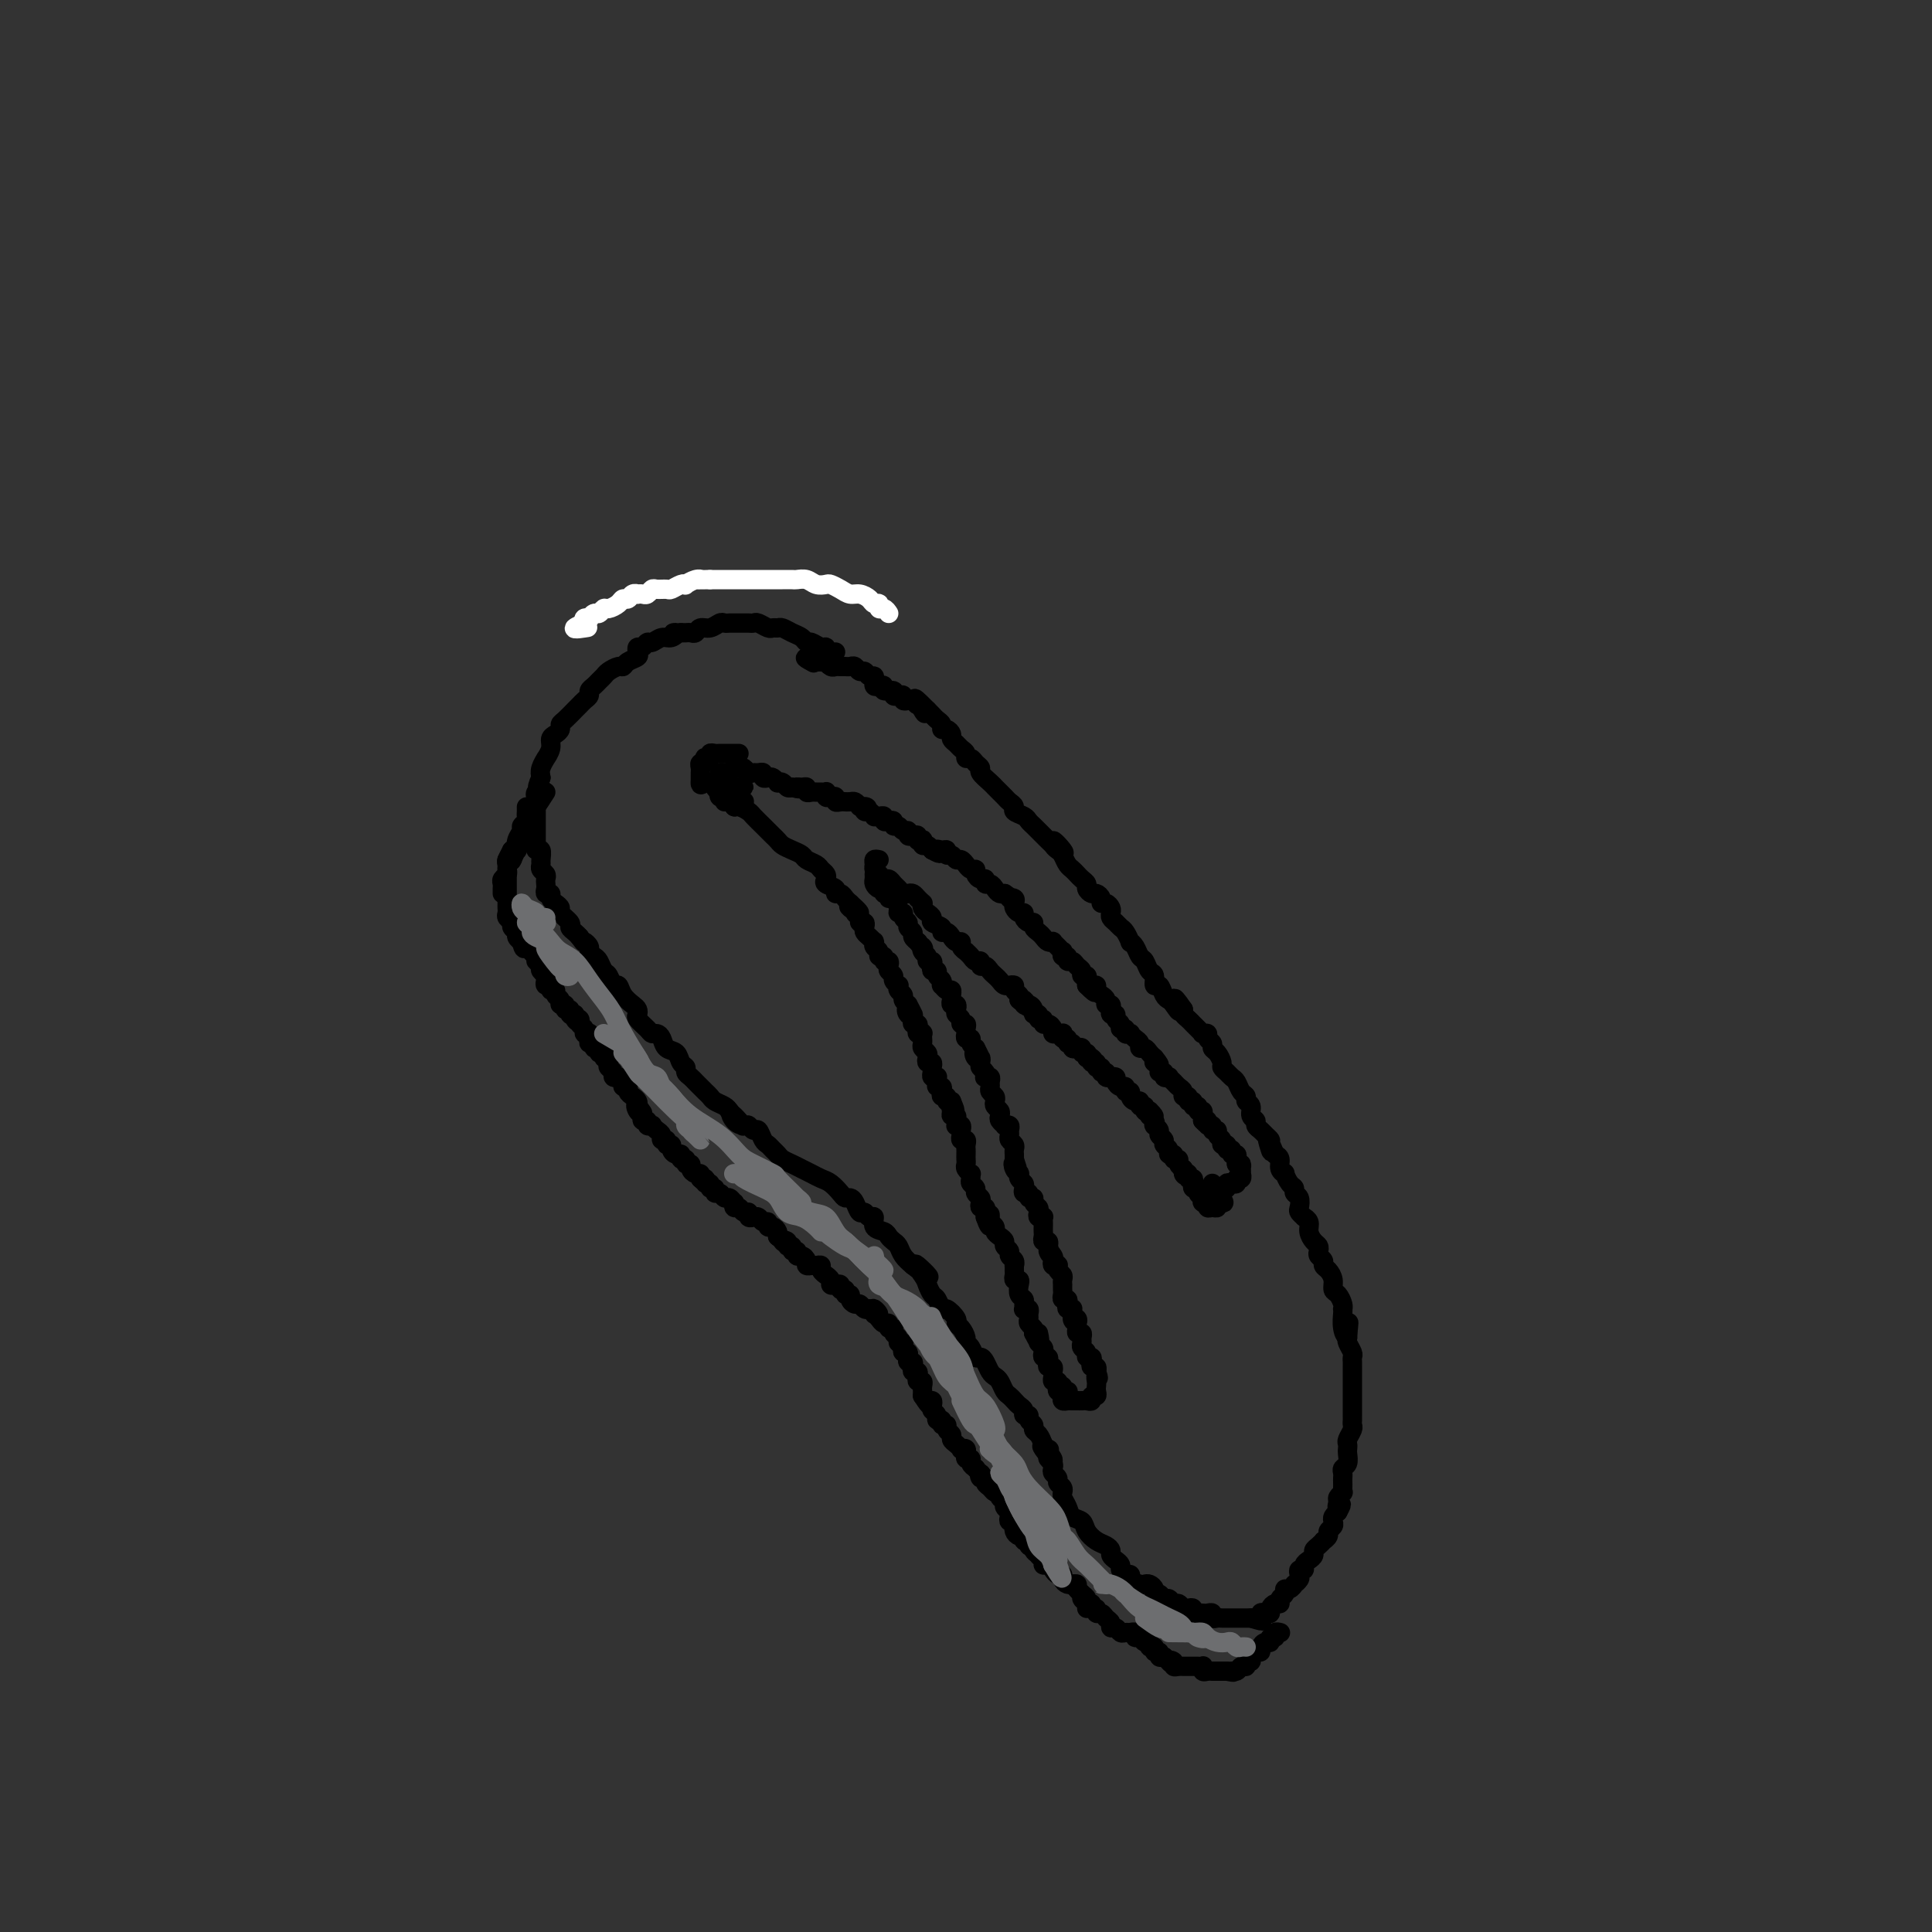 <svg viewBox='0 0 400 400' version='1.1' xmlns='http://www.w3.org/2000/svg' xmlns:xlink='http://www.w3.org/1999/xlink'><rect x="0" y="0" width="400" height="400" fill="#333333" stroke="none"/><g fill='none' stroke='#FFFFFF' stroke-width='4' stroke-linecap='round' stroke-linejoin='round'><path d='M184,127c-0.303,-0.455 -0.605,-0.909 -1,-1c-0.395,-0.091 -0.882,0.182 -1,0c-0.118,-0.182 0.134,-0.819 0,-1c-0.134,-0.181 -0.654,0.092 -1,0c-0.346,-0.092 -0.516,-0.550 -1,-1c-0.484,-0.450 -1.281,-0.891 -2,-1c-0.719,-0.109 -1.362,0.115 -2,0c-0.638,-0.115 -1.273,-0.571 -2,-1c-0.727,-0.429 -1.547,-0.833 -2,-1c-0.453,-0.167 -0.540,-0.097 -1,0c-0.460,0.097 -1.293,0.222 -2,0c-0.707,-0.222 -1.289,-0.792 -2,-1c-0.711,-0.208 -1.553,-0.056 -2,0c-0.447,0.056 -0.501,0.015 -1,0c-0.499,-0.015 -1.443,-0.004 -2,0c-0.557,0.004 -0.725,0.001 -1,0c-0.275,-0.001 -0.655,-0.000 -1,0c-0.345,0.000 -0.656,0.000 -1,0c-0.344,-0.000 -0.722,-0.000 -1,0c-0.278,0.000 -0.457,0.000 -1,0c-0.543,-0.000 -1.451,-0.000 -2,0c-0.549,0.000 -0.737,0.000 -1,0c-0.263,-0.000 -0.599,-0.000 -1,0c-0.401,0.000 -0.867,0.000 -1,0c-0.133,-0.000 0.067,-0.000 0,0c-0.067,0.000 -0.399,0.000 -1,0c-0.601,-0.000 -1.469,-0.000 -2,0c-0.531,0.000 -0.723,0.000 -1,0c-0.277,-0.000 -0.638,-0.000 -1,0'/><path d='M147,120c-3.519,0.016 -2.318,0.056 -2,0c0.318,-0.056 -0.247,-0.207 -1,0c-0.753,0.207 -1.692,0.773 -2,1c-0.308,0.227 0.016,0.114 0,0c-0.016,-0.114 -0.371,-0.228 -1,0c-0.629,0.228 -1.530,0.797 -2,1c-0.470,0.203 -0.507,0.040 -1,0c-0.493,-0.040 -1.443,0.042 -2,0c-0.557,-0.042 -0.723,-0.207 -1,0c-0.277,0.207 -0.666,0.786 -1,1c-0.334,0.214 -0.614,0.061 -1,0c-0.386,-0.061 -0.877,-0.031 -1,0c-0.123,0.031 0.123,0.064 0,0c-0.123,-0.064 -0.614,-0.223 -1,0c-0.386,0.223 -0.667,0.829 -1,1c-0.333,0.171 -0.719,-0.094 -1,0c-0.281,0.094 -0.456,0.546 -1,1c-0.544,0.454 -1.456,0.910 -2,1c-0.544,0.090 -0.720,-0.186 -1,0c-0.280,0.186 -0.662,0.835 -1,1c-0.338,0.165 -0.630,-0.153 -1,0c-0.370,0.153 -0.817,0.776 -1,1c-0.183,0.224 -0.101,0.050 0,0c0.101,-0.050 0.219,0.025 0,0c-0.219,-0.025 -0.777,-0.150 -1,0c-0.223,0.150 -0.112,0.575 0,1'/><path d='M121,129c-4.044,1.622 -1.156,1.178 0,1c1.156,-0.178 0.578,-0.089 0,0'/></g>
<g fill='none' stroke='#000000' stroke-width='4' stroke-linecap='round' stroke-linejoin='round'><path d='M173,135c-0.311,0.009 -0.621,0.017 -1,0c-0.379,-0.017 -0.826,-0.061 -1,0c-0.174,0.061 -0.074,0.227 0,0c0.074,-0.227 0.123,-0.849 0,-1c-0.123,-0.151 -0.417,0.167 -1,0c-0.583,-0.167 -1.455,-0.819 -2,-1c-0.545,-0.181 -0.762,0.109 -1,0c-0.238,-0.109 -0.498,-0.618 -1,-1c-0.502,-0.382 -1.247,-0.637 -2,-1c-0.753,-0.363 -1.515,-0.833 -2,-1c-0.485,-0.167 -0.693,-0.031 -1,0c-0.307,0.031 -0.712,-0.044 -1,0c-0.288,0.044 -0.458,0.208 -1,0c-0.542,-0.208 -1.455,-0.788 -2,-1c-0.545,-0.212 -0.724,-0.057 -1,0c-0.276,0.057 -0.651,0.015 -1,0c-0.349,-0.015 -0.671,-0.004 -1,0c-0.329,0.004 -0.665,-0.000 -1,0c-0.335,0.000 -0.670,0.004 -1,0c-0.330,-0.004 -0.655,-0.016 -1,0c-0.345,0.016 -0.708,0.061 -1,0c-0.292,-0.061 -0.512,-0.226 -1,0c-0.488,0.226 -1.244,0.845 -2,1c-0.756,0.155 -1.512,-0.155 -2,0c-0.488,0.155 -0.708,0.773 -1,1c-0.292,0.227 -0.656,0.061 -1,0c-0.344,-0.061 -0.670,-0.017 -1,0c-0.330,0.017 -0.665,0.009 -1,0'/><path d='M141,131c-2.666,0.244 -1.330,-0.146 -1,0c0.330,0.146 -0.345,0.828 -1,1c-0.655,0.172 -1.289,-0.165 -2,0c-0.711,0.165 -1.497,0.832 -2,1c-0.503,0.168 -0.721,-0.162 -1,0c-0.279,0.162 -0.617,0.817 -1,1c-0.383,0.183 -0.810,-0.105 -1,0c-0.190,0.105 -0.144,0.602 0,1c0.144,0.398 0.386,0.698 0,1c-0.386,0.302 -1.399,0.606 -2,1c-0.601,0.394 -0.791,0.879 -1,1c-0.209,0.121 -0.437,-0.122 -1,0c-0.563,0.122 -1.461,0.610 -2,1c-0.539,0.390 -0.718,0.682 -1,1c-0.282,0.318 -0.667,0.663 -1,1c-0.333,0.337 -0.614,0.668 -1,1c-0.386,0.332 -0.876,0.665 -1,1c-0.124,0.335 0.118,0.671 0,1c-0.118,0.329 -0.596,0.651 -1,1c-0.404,0.349 -0.735,0.723 -1,1c-0.265,0.277 -0.466,0.456 -1,1c-0.534,0.544 -1.401,1.455 -2,2c-0.599,0.545 -0.930,0.726 -1,1c-0.070,0.274 0.121,0.642 0,1c-0.121,0.358 -0.553,0.707 -1,1c-0.447,0.293 -0.908,0.529 -1,1c-0.092,0.471 0.185,1.176 0,2c-0.185,0.824 -0.833,1.767 -1,2c-0.167,0.233 0.147,-0.245 0,0c-0.147,0.245 -0.756,1.213 -1,2c-0.244,0.787 -0.122,1.394 0,2'/><path d='M112,161c-1.486,3.190 -0.202,2.164 0,2c0.202,-0.164 -0.678,0.533 -1,1c-0.322,0.467 -0.086,0.702 0,1c0.086,0.298 0.023,0.657 0,1c-0.023,0.343 -0.006,0.670 0,1c0.006,0.330 0.002,0.665 0,1c-0.002,0.335 -0.001,0.671 0,1c0.001,0.329 0.000,0.651 0,1c-0.000,0.349 -0.001,0.725 0,1c0.001,0.275 0.004,0.450 0,1c-0.004,0.550 -0.015,1.475 0,2c0.015,0.525 0.057,0.651 0,1c-0.057,0.349 -0.212,0.919 0,1c0.212,0.081 0.793,-0.329 1,0c0.207,0.329 0.041,1.398 0,2c-0.041,0.602 0.041,0.739 0,1c-0.041,0.261 -0.207,0.647 0,1c0.207,0.353 0.786,0.673 1,1c0.214,0.327 0.061,0.661 0,1c-0.061,0.339 -0.031,0.682 0,1c0.031,0.318 0.064,0.610 0,1c-0.064,0.390 -0.223,0.878 0,1c0.223,0.122 0.828,-0.123 1,0c0.172,0.123 -0.090,0.614 0,1c0.090,0.386 0.531,0.667 1,1c0.469,0.333 0.966,0.719 1,1c0.034,0.281 -0.394,0.456 0,1c0.394,0.544 1.611,1.455 2,2c0.389,0.545 -0.049,0.724 0,1c0.049,0.276 0.585,0.650 1,1c0.415,0.350 0.707,0.675 1,1'/><path d='M120,194c1.245,1.725 0.858,1.039 1,1c0.142,-0.039 0.811,0.571 1,1c0.189,0.429 -0.104,0.677 0,1c0.104,0.323 0.605,0.721 1,1c0.395,0.279 0.683,0.437 1,1c0.317,0.563 0.661,1.530 1,2c0.339,0.470 0.672,0.444 1,1c0.328,0.556 0.652,1.693 1,2c0.348,0.307 0.721,-0.216 1,0c0.279,0.216 0.465,1.170 1,2c0.535,0.830 1.418,1.535 2,2c0.582,0.465 0.863,0.689 1,1c0.137,0.311 0.131,0.710 0,1c-0.131,0.290 -0.386,0.472 0,1c0.386,0.528 1.412,1.402 2,2c0.588,0.598 0.739,0.919 1,1c0.261,0.081 0.633,-0.077 1,0c0.367,0.077 0.729,0.388 1,1c0.271,0.612 0.450,1.526 1,2c0.550,0.474 1.471,0.508 2,1c0.529,0.492 0.667,1.441 1,2c0.333,0.559 0.863,0.727 1,1c0.137,0.273 -0.118,0.650 0,1c0.118,0.350 0.609,0.671 1,1c0.391,0.329 0.681,0.666 1,1c0.319,0.334 0.667,0.667 1,1c0.333,0.333 0.653,0.667 1,1c0.347,0.333 0.722,0.667 1,1c0.278,0.333 0.459,0.667 1,1c0.541,0.333 1.440,0.667 2,1c0.560,0.333 0.780,0.667 1,1'/><path d='M151,230c5.051,5.753 2.180,2.134 1,1c-1.180,-1.134 -0.667,0.216 0,1c0.667,0.784 1.488,1.001 2,1c0.512,-0.001 0.715,-0.222 1,0c0.285,0.222 0.654,0.885 1,1c0.346,0.115 0.670,-0.320 1,0c0.330,0.320 0.665,1.395 1,2c0.335,0.605 0.670,0.739 1,1c0.330,0.261 0.655,0.647 1,1c0.345,0.353 0.711,0.672 1,1c0.289,0.328 0.500,0.666 1,1c0.500,0.334 1.288,0.666 2,1c0.712,0.334 1.346,0.670 2,1c0.654,0.330 1.327,0.653 2,1c0.673,0.347 1.346,0.720 2,1c0.654,0.280 1.288,0.469 2,1c0.712,0.531 1.500,1.404 2,2c0.500,0.596 0.711,0.915 1,1c0.289,0.085 0.654,-0.064 1,0c0.346,0.064 0.671,0.341 1,1c0.329,0.659 0.661,1.700 1,2c0.339,0.300 0.686,-0.141 1,0c0.314,0.141 0.595,0.864 1,1c0.405,0.136 0.935,-0.314 1,0c0.065,0.314 -0.333,1.393 0,2c0.333,0.607 1.398,0.743 2,1c0.602,0.257 0.741,0.635 1,1c0.259,0.365 0.636,0.716 1,1c0.364,0.284 0.713,0.499 1,1c0.287,0.501 0.510,1.286 1,2c0.490,0.714 1.245,1.357 2,2'/><path d='M189,262c6.057,4.853 2.200,0.987 1,0c-1.200,-0.987 0.256,0.906 1,2c0.744,1.094 0.775,1.387 1,2c0.225,0.613 0.642,1.544 1,2c0.358,0.456 0.655,0.437 1,1c0.345,0.563 0.736,1.708 1,2c0.264,0.292 0.400,-0.269 1,0c0.600,0.269 1.662,1.368 2,2c0.338,0.632 -0.050,0.798 0,1c0.050,0.202 0.538,0.440 1,1c0.462,0.560 0.897,1.442 1,2c0.103,0.558 -0.127,0.793 0,1c0.127,0.207 0.611,0.388 1,1c0.389,0.612 0.681,1.656 1,2c0.319,0.344 0.663,-0.011 1,0c0.337,0.011 0.668,0.388 1,1c0.332,0.612 0.666,1.459 1,2c0.334,0.541 0.667,0.775 1,1c0.333,0.225 0.666,0.442 1,1c0.334,0.558 0.668,1.459 1,2c0.332,0.541 0.662,0.723 1,1c0.338,0.277 0.683,0.648 1,1c0.317,0.352 0.606,0.686 1,1c0.394,0.314 0.894,0.609 1,1c0.106,0.391 -0.183,0.878 0,1c0.183,0.122 0.837,-0.123 1,0c0.163,0.123 -0.163,0.613 0,1c0.163,0.387 0.817,0.671 1,1c0.183,0.329 -0.105,0.704 0,1c0.105,0.296 0.601,0.513 1,1c0.399,0.487 0.699,1.243 1,2'/><path d='M216,299c4.116,5.947 0.906,2.314 0,1c-0.906,-1.314 0.493,-0.311 1,0c0.507,0.311 0.122,-0.071 0,0c-0.122,0.071 0.019,0.596 0,1c-0.019,0.404 -0.197,0.685 0,1c0.197,0.315 0.770,0.662 1,1c0.230,0.338 0.118,0.668 0,1c-0.118,0.332 -0.242,0.667 0,1c0.242,0.333 0.850,0.663 1,1c0.150,0.337 -0.157,0.681 0,1c0.157,0.319 0.777,0.613 1,1c0.223,0.387 0.047,0.867 0,1c-0.047,0.133 0.033,-0.081 0,0c-0.033,0.081 -0.178,0.458 0,1c0.178,0.542 0.681,1.248 1,2c0.319,0.752 0.456,1.549 1,2c0.544,0.451 1.495,0.555 2,1c0.505,0.445 0.565,1.233 1,2c0.435,0.767 1.243,1.515 2,2c0.757,0.485 1.461,0.707 2,1c0.539,0.293 0.914,0.655 1,1c0.086,0.345 -0.118,0.671 0,1c0.118,0.329 0.557,0.662 1,1c0.443,0.338 0.889,0.682 1,1c0.111,0.318 -0.115,0.611 0,1c0.115,0.389 0.569,0.874 1,1c0.431,0.126 0.837,-0.107 1,0c0.163,0.107 0.081,0.553 0,1'/><path d='M234,327c2.190,2.548 1.165,1.417 1,1c-0.165,-0.417 0.529,-0.122 1,0c0.471,0.122 0.718,0.070 1,0c0.282,-0.070 0.600,-0.158 1,0c0.400,0.158 0.881,0.563 1,1c0.119,0.437 -0.123,0.906 0,1c0.123,0.094 0.610,-0.186 1,0c0.390,0.186 0.682,0.838 1,1c0.318,0.162 0.662,-0.167 1,0c0.338,0.167 0.669,0.828 1,1c0.331,0.172 0.662,-0.146 1,0c0.338,0.146 0.682,0.757 1,1c0.318,0.243 0.610,0.118 1,0c0.390,-0.118 0.878,-0.227 1,0c0.122,0.227 -0.121,0.792 0,1c0.121,0.208 0.606,0.060 1,0c0.394,-0.060 0.697,-0.030 1,0c0.303,0.030 0.606,0.061 1,0c0.394,-0.061 0.879,-0.212 1,0c0.121,0.212 -0.122,0.789 0,1c0.122,0.211 0.610,0.057 1,0c0.390,-0.057 0.682,-0.015 1,0c0.318,0.015 0.662,0.004 1,0c0.338,-0.004 0.669,-0.001 1,0c0.331,0.001 0.663,0.000 1,0c0.337,-0.000 0.678,-0.000 1,0c0.322,0.000 0.625,0.000 1,0c0.375,-0.000 0.821,-0.000 1,0c0.179,0.000 0.089,0.000 0,0'/><path d='M259,335c4.030,1.222 1.606,0.275 1,0c-0.606,-0.275 0.608,0.120 1,0c0.392,-0.120 -0.036,-0.754 0,-1c0.036,-0.246 0.535,-0.104 1,0c0.465,0.104 0.894,0.168 1,0c0.106,-0.168 -0.111,-0.570 0,-1c0.111,-0.430 0.551,-0.890 1,-1c0.449,-0.110 0.908,0.129 1,0c0.092,-0.129 -0.181,-0.627 0,-1c0.181,-0.373 0.818,-0.621 1,-1c0.182,-0.379 -0.091,-0.889 0,-1c0.091,-0.111 0.547,0.178 1,0c0.453,-0.178 0.905,-0.822 1,-1c0.095,-0.178 -0.167,0.111 0,0c0.167,-0.111 0.762,-0.621 1,-1c0.238,-0.379 0.119,-0.626 0,-1c-0.119,-0.374 -0.238,-0.874 0,-1c0.238,-0.126 0.834,0.121 1,0c0.166,-0.121 -0.096,-0.609 0,-1c0.096,-0.391 0.552,-0.683 1,-1c0.448,-0.317 0.890,-0.659 1,-1c0.110,-0.341 -0.110,-0.683 0,-1c0.110,-0.317 0.550,-0.610 1,-1c0.450,-0.390 0.909,-0.878 1,-1c0.091,-0.122 -0.186,0.122 0,0c0.186,-0.122 0.834,-0.610 1,-1c0.166,-0.390 -0.149,-0.682 0,-1c0.149,-0.318 0.762,-0.663 1,-1c0.238,-0.337 0.103,-0.668 0,-1c-0.103,-0.332 -0.172,-0.666 0,-1c0.172,-0.334 0.586,-0.667 1,-1'/><path d='M277,313c1.388,-2.498 0.358,-1.243 0,-1c-0.358,0.243 -0.043,-0.526 0,-1c0.043,-0.474 -0.185,-0.652 0,-1c0.185,-0.348 0.781,-0.867 1,-1c0.219,-0.133 0.059,0.119 0,0c-0.059,-0.119 -0.017,-0.610 0,-1c0.017,-0.390 0.008,-0.681 0,-1c-0.008,-0.319 -0.016,-0.667 0,-1c0.016,-0.333 0.057,-0.653 0,-1c-0.057,-0.347 -0.211,-0.723 0,-1c0.211,-0.277 0.788,-0.454 1,-1c0.212,-0.546 0.061,-1.459 0,-2c-0.061,-0.541 -0.030,-0.708 0,-1c0.030,-0.292 0.061,-0.708 0,-1c-0.061,-0.292 -0.212,-0.460 0,-1c0.212,-0.540 0.789,-1.453 1,-2c0.211,-0.547 0.057,-0.728 0,-1c-0.057,-0.272 -0.015,-0.636 0,-1c0.015,-0.364 0.004,-0.728 0,-1c-0.004,-0.272 -0.001,-0.453 0,-1c0.001,-0.547 0.000,-1.459 0,-2c-0.000,-0.541 -0.000,-0.712 0,-1c0.000,-0.288 0.000,-0.693 0,-1c-0.000,-0.307 -0.000,-0.516 0,-1c0.000,-0.484 0.001,-1.242 0,-2c-0.001,-0.758 -0.004,-1.516 0,-2c0.004,-0.484 0.015,-0.693 0,-1c-0.015,-0.307 -0.056,-0.711 0,-1c0.056,-0.289 0.207,-0.462 0,-1c-0.207,-0.538 -0.774,-1.439 -1,-2c-0.226,-0.561 -0.113,-0.780 0,-1'/><path d='M279,277c0.370,-5.779 0.295,-2.228 0,-1c-0.295,1.228 -0.810,0.131 -1,-1c-0.190,-1.131 -0.054,-2.296 0,-3c0.054,-0.704 0.024,-0.947 0,-1c-0.024,-0.053 -0.044,0.085 0,0c0.044,-0.085 0.153,-0.394 0,-1c-0.153,-0.606 -0.567,-1.510 -1,-2c-0.433,-0.490 -0.886,-0.565 -1,-1c-0.114,-0.435 0.109,-1.230 0,-2c-0.109,-0.770 -0.551,-1.516 -1,-2c-0.449,-0.484 -0.904,-0.707 -1,-1c-0.096,-0.293 0.168,-0.655 0,-1c-0.168,-0.345 -0.767,-0.673 -1,-1c-0.233,-0.327 -0.100,-0.654 0,-1c0.100,-0.346 0.166,-0.709 0,-1c-0.166,-0.291 -0.565,-0.508 -1,-1c-0.435,-0.492 -0.905,-1.259 -1,-2c-0.095,-0.741 0.184,-1.454 0,-2c-0.184,-0.546 -0.833,-0.924 -1,-1c-0.167,-0.076 0.147,0.148 0,0c-0.147,-0.148 -0.757,-0.670 -1,-1c-0.243,-0.330 -0.120,-0.468 0,-1c0.120,-0.532 0.238,-1.457 0,-2c-0.238,-0.543 -0.833,-0.705 -1,-1c-0.167,-0.295 0.095,-0.722 0,-1c-0.095,-0.278 -0.547,-0.407 -1,-1c-0.453,-0.593 -0.909,-1.651 -1,-2c-0.091,-0.349 0.182,0.009 0,0c-0.182,-0.009 -0.818,-0.387 -1,-1c-0.182,-0.613 0.091,-1.461 0,-2c-0.091,-0.539 -0.545,-0.770 -1,-1'/><path d='M264,239c-2.543,-6.057 -1.402,-2.200 -1,-1c0.402,1.200 0.065,-0.256 0,-1c-0.065,-0.744 0.141,-0.777 0,-1c-0.141,-0.223 -0.630,-0.636 -1,-1c-0.370,-0.364 -0.620,-0.679 -1,-1c-0.380,-0.321 -0.890,-0.649 -1,-1c-0.110,-0.351 0.182,-0.724 0,-1c-0.182,-0.276 -0.836,-0.454 -1,-1c-0.164,-0.546 0.163,-1.459 0,-2c-0.163,-0.541 -0.817,-0.708 -1,-1c-0.183,-0.292 0.106,-0.708 0,-1c-0.106,-0.292 -0.607,-0.460 -1,-1c-0.393,-0.540 -0.679,-1.453 -1,-2c-0.321,-0.547 -0.677,-0.728 -1,-1c-0.323,-0.272 -0.612,-0.636 -1,-1c-0.388,-0.364 -0.873,-0.727 -1,-1c-0.127,-0.273 0.106,-0.454 0,-1c-0.106,-0.546 -0.549,-1.457 -1,-2c-0.451,-0.543 -0.909,-0.720 -1,-1c-0.091,-0.280 0.186,-0.664 0,-1c-0.186,-0.336 -0.834,-0.625 -1,-1c-0.166,-0.375 0.149,-0.835 0,-1c-0.149,-0.165 -0.761,-0.033 -1,0c-0.239,0.033 -0.105,-0.033 0,0c0.105,0.033 0.182,0.163 0,0c-0.182,-0.163 -0.623,-0.621 -1,-1c-0.377,-0.379 -0.689,-0.679 -1,-1c-0.311,-0.321 -0.622,-0.663 -1,-1c-0.378,-0.337 -0.822,-0.668 -1,-1c-0.178,-0.332 -0.089,-0.666 0,-1'/><path d='M245,209c-3.118,-4.595 -1.413,-1.082 -1,0c0.413,1.082 -0.468,-0.269 -1,-1c-0.532,-0.731 -0.716,-0.844 -1,-1c-0.284,-0.156 -0.667,-0.355 -1,-1c-0.333,-0.645 -0.614,-1.735 -1,-2c-0.386,-0.265 -0.877,0.295 -1,0c-0.123,-0.295 0.122,-1.444 0,-2c-0.122,-0.556 -0.611,-0.517 -1,-1c-0.389,-0.483 -0.678,-1.487 -1,-2c-0.322,-0.513 -0.678,-0.537 -1,-1c-0.322,-0.463 -0.611,-1.367 -1,-2c-0.389,-0.633 -0.877,-0.996 -1,-1c-0.123,-0.004 0.121,0.350 0,0c-0.121,-0.350 -0.607,-1.403 -1,-2c-0.393,-0.597 -0.693,-0.737 -1,-1c-0.307,-0.263 -0.621,-0.649 -1,-1c-0.379,-0.351 -0.824,-0.668 -1,-1c-0.176,-0.332 -0.085,-0.680 0,-1c0.085,-0.320 0.163,-0.611 0,-1c-0.163,-0.389 -0.568,-0.874 -1,-1c-0.432,-0.126 -0.890,0.107 -1,0c-0.110,-0.107 0.129,-0.553 0,-1c-0.129,-0.447 -0.626,-0.893 -1,-1c-0.374,-0.107 -0.625,0.126 -1,0c-0.375,-0.126 -0.874,-0.611 -1,-1c-0.126,-0.389 0.121,-0.681 0,-1c-0.121,-0.319 -0.610,-0.666 -1,-1c-0.390,-0.334 -0.682,-0.657 -1,-1c-0.318,-0.343 -0.663,-0.708 -1,-1c-0.337,-0.292 -0.668,-0.512 -1,-1c-0.332,-0.488 -0.666,-1.244 -1,-2'/><path d='M220,177c-3.821,-5.191 -0.873,-2.168 0,-1c0.873,1.168 -0.329,0.482 -1,0c-0.671,-0.482 -0.810,-0.759 -1,-1c-0.190,-0.241 -0.431,-0.446 -1,-1c-0.569,-0.554 -1.467,-1.458 -2,-2c-0.533,-0.542 -0.702,-0.723 -1,-1c-0.298,-0.277 -0.724,-0.652 -1,-1c-0.276,-0.348 -0.403,-0.671 -1,-1c-0.597,-0.329 -1.666,-0.666 -2,-1c-0.334,-0.334 0.065,-0.667 0,-1c-0.065,-0.333 -0.593,-0.666 -1,-1c-0.407,-0.334 -0.691,-0.671 -1,-1c-0.309,-0.329 -0.642,-0.652 -1,-1c-0.358,-0.348 -0.740,-0.723 -1,-1c-0.260,-0.277 -0.398,-0.456 -1,-1c-0.602,-0.544 -1.668,-1.451 -2,-2c-0.332,-0.549 0.069,-0.738 0,-1c-0.069,-0.262 -0.610,-0.595 -1,-1c-0.390,-0.405 -0.629,-0.882 -1,-1c-0.371,-0.118 -0.874,0.123 -1,0c-0.126,-0.123 0.125,-0.610 0,-1c-0.125,-0.390 -0.625,-0.683 -1,-1c-0.375,-0.317 -0.626,-0.659 -1,-1c-0.374,-0.341 -0.870,-0.683 -1,-1c-0.130,-0.317 0.106,-0.610 0,-1c-0.106,-0.390 -0.553,-0.878 -1,-1c-0.447,-0.122 -0.893,0.122 -1,0c-0.107,-0.122 0.126,-0.610 0,-1c-0.126,-0.390 -0.611,-0.682 -1,-1c-0.389,-0.318 -0.683,-0.662 -1,-1c-0.317,-0.338 -0.659,-0.669 -1,-1'/><path d='M192,147c-4.555,-4.658 -1.941,-1.304 -1,0c0.941,1.304 0.211,0.560 0,0c-0.211,-0.560 0.097,-0.934 0,-1c-0.097,-0.066 -0.600,0.175 -1,0c-0.400,-0.175 -0.698,-0.765 -1,-1c-0.302,-0.235 -0.607,-0.114 -1,0c-0.393,0.114 -0.874,0.223 -1,0c-0.126,-0.223 0.102,-0.777 0,-1c-0.102,-0.223 -0.534,-0.116 -1,0c-0.466,0.116 -0.965,0.241 -1,0c-0.035,-0.241 0.393,-0.848 0,-1c-0.393,-0.152 -1.608,0.151 -2,0c-0.392,-0.151 0.038,-0.757 0,-1c-0.038,-0.243 -0.545,-0.122 -1,0c-0.455,0.122 -0.857,0.244 -1,0c-0.143,-0.244 -0.027,-0.854 0,-1c0.027,-0.146 -0.034,0.172 0,0c0.034,-0.172 0.164,-0.835 0,-1c-0.164,-0.165 -0.621,0.166 -1,0c-0.379,-0.166 -0.679,-0.829 -1,-1c-0.321,-0.171 -0.663,0.150 -1,0c-0.337,-0.150 -0.668,-0.773 -1,-1c-0.332,-0.227 -0.666,-0.060 -1,0c-0.334,0.060 -0.668,0.012 -1,0c-0.332,-0.012 -0.662,0.011 -1,0c-0.338,-0.011 -0.685,-0.055 -1,0c-0.315,0.055 -0.600,0.211 -1,0c-0.400,-0.211 -0.915,-0.788 -1,-1c-0.085,-0.212 0.262,-0.061 0,0c-0.262,0.061 -1.131,0.030 -2,0'/><path d='M169,137c-3.800,-1.556 -1.800,-0.444 -1,0c0.800,0.444 0.400,0.222 0,0'/><path d='M109,170c0.001,-0.708 0.001,-1.416 0,-2c-0.001,-0.584 -0.004,-1.043 0,-1c0.004,0.043 0.016,0.588 0,1c-0.016,0.412 -0.061,0.690 0,1c0.061,0.310 0.226,0.651 0,1c-0.226,0.349 -0.844,0.704 -1,1c-0.156,0.296 0.151,0.531 0,1c-0.151,0.469 -0.759,1.170 -1,2c-0.241,0.830 -0.116,1.790 0,2c0.116,0.210 0.224,-0.328 0,0c-0.224,0.328 -0.778,1.522 -1,2c-0.222,0.478 -0.111,0.239 0,0'/><path d='M113,164c-0.764,1.200 -1.528,2.401 -2,3c-0.472,0.599 -0.652,0.598 -1,1c-0.348,0.402 -0.863,1.208 -1,2c-0.137,0.792 0.103,1.570 0,2c-0.103,0.430 -0.550,0.510 -1,1c-0.450,0.490 -0.904,1.389 -1,2c-0.096,0.611 0.167,0.933 0,1c-0.167,0.067 -0.763,-0.123 -1,0c-0.237,0.123 -0.116,0.558 0,1c0.116,0.442 0.228,0.892 0,1c-0.228,0.108 -0.797,-0.126 -1,0c-0.203,0.126 -0.040,0.611 0,1c0.040,0.389 -0.042,0.681 0,1c0.042,0.319 0.207,0.663 0,1c-0.207,0.337 -0.788,0.665 -1,1c-0.212,0.335 -0.057,0.677 0,1c0.057,0.323 0.015,0.625 0,1c-0.015,0.375 -0.004,0.821 0,1c0.004,0.179 0.002,0.089 0,0'/><path d='M106,176c-0.423,0.756 -0.845,1.512 -1,2c-0.155,0.488 -0.041,0.708 0,1c0.041,0.292 0.011,0.655 0,1c-0.011,0.345 -0.003,0.671 0,1c0.003,0.329 0.001,0.662 0,1c-0.001,0.338 -0.000,0.682 0,1c0.000,0.318 0.000,0.610 0,1c-0.000,0.390 -0.000,0.878 0,1c0.000,0.122 0.000,-0.122 0,0c-0.000,0.122 -0.001,0.610 0,1c0.001,0.390 0.004,0.682 0,1c-0.004,0.318 -0.016,0.663 0,1c0.016,0.337 0.061,0.668 0,1c-0.061,0.332 -0.228,0.666 0,1c0.228,0.334 0.849,0.668 1,1c0.151,0.332 -0.170,0.664 0,1c0.170,0.336 0.829,0.678 1,1c0.171,0.322 -0.146,0.625 0,1c0.146,0.375 0.756,0.821 1,1c0.244,0.179 0.122,0.089 0,0'/><path d='M108,195c0.553,2.875 0.937,0.563 1,0c0.063,-0.563 -0.194,0.624 0,1c0.194,0.376 0.840,-0.058 1,0c0.160,0.058 -0.167,0.607 0,1c0.167,0.393 0.828,0.630 1,1c0.172,0.370 -0.146,0.873 0,1c0.146,0.127 0.758,-0.121 1,0c0.242,0.121 0.116,0.611 0,1c-0.116,0.389 -0.223,0.678 0,1c0.223,0.322 0.777,0.679 1,1c0.223,0.321 0.116,0.607 0,1c-0.116,0.393 -0.243,0.893 0,1c0.243,0.107 0.854,-0.179 1,0c0.146,0.179 -0.172,0.823 0,1c0.172,0.177 0.835,-0.111 1,0c0.165,0.111 -0.167,0.622 0,1c0.167,0.378 0.833,0.622 1,1c0.167,0.378 -0.166,0.890 0,1c0.166,0.110 0.832,-0.180 1,0c0.168,0.180 -0.161,0.832 0,1c0.161,0.168 0.813,-0.147 1,0c0.187,0.147 -0.089,0.756 0,1c0.089,0.244 0.545,0.122 1,0'/><path d='M119,210c1.636,2.560 0.227,1.460 0,1c-0.227,-0.460 0.728,-0.281 1,0c0.272,0.281 -0.137,0.663 0,1c0.137,0.337 0.822,0.629 1,1c0.178,0.371 -0.149,0.821 0,1c0.149,0.179 0.776,0.085 1,0c0.224,-0.085 0.045,-0.162 0,0c-0.045,0.162 0.045,0.564 0,1c-0.045,0.436 -0.223,0.905 0,1c0.223,0.095 0.848,-0.186 1,0c0.152,0.186 -0.171,0.838 0,1c0.171,0.162 0.834,-0.168 1,0c0.166,0.168 -0.165,0.833 0,1c0.165,0.167 0.828,-0.162 1,0c0.172,0.162 -0.146,0.817 0,1c0.146,0.183 0.756,-0.105 1,0c0.244,0.105 0.122,0.603 0,1c-0.122,0.397 -0.244,0.694 0,1c0.244,0.306 0.854,0.621 1,1c0.146,0.379 -0.172,0.824 0,1c0.172,0.176 0.835,0.085 1,0c0.165,-0.085 -0.167,-0.163 0,0c0.167,0.163 0.832,0.569 1,1c0.168,0.431 -0.162,0.889 0,1c0.162,0.111 0.814,-0.125 1,0c0.186,0.125 -0.094,0.611 0,1c0.094,0.389 0.564,0.682 1,1c0.436,0.318 0.839,0.662 1,1c0.161,0.338 0.081,0.669 0,1'/><path d='M132,229c2.029,2.890 0.600,0.616 0,0c-0.600,-0.616 -0.372,0.427 0,1c0.372,0.573 0.888,0.676 1,1c0.112,0.324 -0.181,0.871 0,1c0.181,0.129 0.836,-0.158 1,0c0.164,0.158 -0.162,0.763 0,1c0.162,0.237 0.813,0.106 1,0c0.187,-0.106 -0.089,-0.187 0,0c0.089,0.187 0.545,0.643 1,1c0.455,0.357 0.911,0.617 1,1c0.089,0.383 -0.187,0.890 0,1c0.187,0.110 0.837,-0.177 1,0c0.163,0.177 -0.163,0.817 0,1c0.163,0.183 0.813,-0.090 1,0c0.187,0.090 -0.089,0.545 0,1c0.089,0.455 0.545,0.910 1,1c0.455,0.090 0.911,-0.187 1,0c0.089,0.187 -0.187,0.837 0,1c0.187,0.163 0.837,-0.163 1,0c0.163,0.163 -0.163,0.813 0,1c0.163,0.187 0.814,-0.091 1,0c0.186,0.091 -0.095,0.550 0,1c0.095,0.450 0.564,0.890 1,1c0.436,0.110 0.839,-0.112 1,0c0.161,0.112 0.081,0.556 0,1'/><path d='M145,244c2.255,2.255 1.393,0.393 1,0c-0.393,-0.393 -0.316,0.683 0,1c0.316,0.317 0.872,-0.126 1,0c0.128,0.126 -0.173,0.823 0,1c0.173,0.177 0.820,-0.164 1,0c0.180,0.164 -0.106,0.833 0,1c0.106,0.167 0.603,-0.166 1,0c0.397,0.166 0.694,0.833 1,1c0.306,0.167 0.621,-0.167 1,0c0.379,0.167 0.822,0.833 1,1c0.178,0.167 0.090,-0.167 0,0c-0.090,0.167 -0.183,0.833 0,1c0.183,0.167 0.641,-0.166 1,0c0.359,0.166 0.617,0.829 1,1c0.383,0.171 0.890,-0.151 1,0c0.110,0.151 -0.178,0.777 0,1c0.178,0.223 0.822,0.045 1,0c0.178,-0.045 -0.111,0.045 0,0c0.111,-0.045 0.621,-0.223 1,0c0.379,0.223 0.627,0.847 1,1c0.373,0.153 0.871,-0.166 1,0c0.129,0.166 -0.110,0.818 0,1c0.110,0.182 0.568,-0.105 1,0c0.432,0.105 0.838,0.601 1,1c0.162,0.399 0.081,0.699 0,1'/><path d='M161,256c2.636,2.100 1.227,1.351 1,1c-0.227,-0.351 0.728,-0.305 1,0c0.272,0.305 -0.138,0.870 0,1c0.138,0.130 0.824,-0.176 1,0c0.176,0.176 -0.159,0.835 0,1c0.159,0.165 0.812,-0.162 1,0c0.188,0.162 -0.090,0.814 0,1c0.090,0.186 0.549,-0.094 1,0c0.451,0.094 0.896,0.560 1,1c0.104,0.440 -0.131,0.853 0,1c0.131,0.147 0.628,0.029 1,0c0.372,-0.029 0.621,0.030 1,0c0.379,-0.030 0.890,-0.149 1,0c0.110,0.149 -0.182,0.565 0,1c0.182,0.435 0.836,0.887 1,1c0.164,0.113 -0.162,-0.114 0,0c0.162,0.114 0.813,0.571 1,1c0.187,0.429 -0.089,0.832 0,1c0.089,0.168 0.545,0.102 1,0c0.455,-0.102 0.911,-0.238 1,0c0.089,0.238 -0.187,0.851 0,1c0.187,0.149 0.838,-0.166 1,0c0.162,0.166 -0.164,0.814 0,1c0.164,0.186 0.817,-0.090 1,0c0.183,0.090 -0.105,0.546 0,1c0.105,0.454 0.603,0.906 1,1c0.397,0.094 0.694,-0.171 1,0c0.306,0.171 0.621,0.777 1,1c0.379,0.223 0.823,0.064 1,0c0.177,-0.064 0.089,-0.032 0,0'/><path d='M180,271c3.162,2.257 1.568,0.399 1,0c-0.568,-0.399 -0.110,0.663 0,1c0.110,0.337 -0.129,-0.049 0,0c0.129,0.049 0.627,0.534 1,1c0.373,0.466 0.621,0.912 1,1c0.379,0.088 0.890,-0.184 1,0c0.110,0.184 -0.182,0.824 0,1c0.182,0.176 0.837,-0.111 1,0c0.163,0.111 -0.166,0.621 0,1c0.166,0.379 0.828,0.627 1,1c0.172,0.373 -0.146,0.869 0,1c0.146,0.131 0.757,-0.105 1,0c0.243,0.105 0.118,0.549 0,1c-0.118,0.451 -0.229,0.909 0,1c0.229,0.091 0.797,-0.187 1,0c0.203,0.187 0.041,0.837 0,1c-0.041,0.163 0.041,-0.163 0,0c-0.041,0.163 -0.203,0.813 0,1c0.203,0.187 0.773,-0.091 1,0c0.227,0.091 0.112,0.550 0,1c-0.112,0.450 -0.223,0.890 0,1c0.223,0.110 0.778,-0.111 1,0c0.222,0.111 0.112,0.555 0,1c-0.112,0.445 -0.226,0.893 0,1c0.226,0.107 0.793,-0.126 1,0c0.207,0.126 0.056,0.611 0,1c-0.056,0.389 -0.016,0.683 0,1c0.016,0.317 0.008,0.659 0,1'/><path d='M191,289c1.944,3.008 1.304,1.527 1,1c-0.304,-0.527 -0.274,-0.100 0,0c0.274,0.100 0.790,-0.127 1,0c0.210,0.127 0.113,0.607 0,1c-0.113,0.393 -0.242,0.698 0,1c0.242,0.302 0.853,0.602 1,1c0.147,0.398 -0.172,0.894 0,1c0.172,0.106 0.835,-0.179 1,0c0.165,0.179 -0.167,0.821 0,1c0.167,0.179 0.832,-0.107 1,0c0.168,0.107 -0.161,0.607 0,1c0.161,0.393 0.813,0.680 1,1c0.187,0.320 -0.090,0.673 0,1c0.090,0.327 0.546,0.628 1,1c0.454,0.372 0.907,0.817 1,1c0.093,0.183 -0.172,0.106 0,0c0.172,-0.106 0.782,-0.239 1,0c0.218,0.239 0.044,0.852 0,1c-0.044,0.148 0.044,-0.167 0,0c-0.044,0.167 -0.218,0.818 0,1c0.218,0.182 0.828,-0.105 1,0c0.172,0.105 -0.094,0.601 0,1c0.094,0.399 0.547,0.699 1,1'/><path d='M202,304c1.945,2.483 1.309,1.190 1,1c-0.309,-0.190 -0.290,0.723 0,1c0.290,0.277 0.852,-0.083 1,0c0.148,0.083 -0.118,0.610 0,1c0.118,0.390 0.619,0.643 1,1c0.381,0.357 0.642,0.817 1,1c0.358,0.183 0.813,0.091 1,0c0.187,-0.091 0.106,-0.179 0,0c-0.106,0.179 -0.238,0.625 0,1c0.238,0.375 0.847,0.679 1,1c0.153,0.321 -0.152,0.659 0,1c0.152,0.341 0.759,0.684 1,1c0.241,0.316 0.117,0.606 0,1c-0.117,0.394 -0.228,0.893 0,1c0.228,0.107 0.796,-0.177 1,0c0.204,0.177 0.045,0.817 0,1c-0.045,0.183 0.025,-0.091 0,0c-0.025,0.091 -0.146,0.545 0,1c0.146,0.455 0.560,0.910 1,1c0.440,0.090 0.905,-0.186 1,0c0.095,0.186 -0.181,0.833 0,1c0.181,0.167 0.818,-0.147 1,0c0.182,0.147 -0.091,0.756 0,1c0.091,0.244 0.545,0.122 1,0'/><path d='M214,320c1.791,2.715 0.269,1.502 0,1c-0.269,-0.502 0.716,-0.293 1,0c0.284,0.293 -0.131,0.670 0,1c0.131,0.330 0.808,0.614 1,1c0.192,0.386 -0.102,0.873 0,1c0.102,0.127 0.601,-0.107 1,0c0.399,0.107 0.698,0.554 1,1c0.302,0.446 0.607,0.890 1,1c0.393,0.110 0.875,-0.114 1,0c0.125,0.114 -0.106,0.566 0,1c0.106,0.434 0.549,0.851 1,1c0.451,0.149 0.909,0.029 1,0c0.091,-0.029 -0.187,0.034 0,0c0.187,-0.034 0.838,-0.164 1,0c0.162,0.164 -0.167,0.622 0,1c0.167,0.378 0.829,0.676 1,1c0.171,0.324 -0.150,0.675 0,1c0.150,0.325 0.771,0.626 1,1c0.229,0.374 0.065,0.821 0,1c-0.065,0.179 -0.033,0.089 0,0'/><path d='M222,328c0.342,0.331 0.684,0.662 1,1c0.316,0.338 0.605,0.683 1,1c0.395,0.317 0.894,0.606 1,1c0.106,0.394 -0.183,0.894 0,1c0.183,0.106 0.837,-0.183 1,0c0.163,0.183 -0.164,0.837 0,1c0.164,0.163 0.818,-0.164 1,0c0.182,0.164 -0.110,0.818 0,1c0.110,0.182 0.621,-0.110 1,0c0.379,0.110 0.626,0.622 1,1c0.374,0.378 0.874,0.623 1,1c0.126,0.377 -0.121,0.886 0,1c0.121,0.114 0.611,-0.167 1,0c0.389,0.167 0.678,0.781 1,1c0.322,0.219 0.678,0.044 1,0c0.322,-0.044 0.611,0.045 1,0c0.389,-0.045 0.879,-0.223 1,0c0.121,0.223 -0.126,0.849 0,1c0.126,0.151 0.626,-0.171 1,0c0.374,0.171 0.621,0.834 1,1c0.379,0.166 0.890,-0.167 1,0c0.110,0.167 -0.182,0.833 0,1c0.182,0.167 0.836,-0.165 1,0c0.164,0.165 -0.162,0.828 0,1c0.162,0.172 0.813,-0.146 1,0c0.187,0.146 -0.089,0.756 0,1c0.089,0.244 0.545,0.122 1,0'/><path d='M241,343c3.102,2.563 1.356,1.471 1,1c-0.356,-0.471 0.678,-0.322 1,0c0.322,0.322 -0.068,0.818 0,1c0.068,0.182 0.595,0.049 1,0c0.405,-0.049 0.686,-0.013 1,0c0.314,0.013 0.659,0.002 1,0c0.341,-0.002 0.679,0.003 1,0c0.321,-0.003 0.625,-0.015 1,0c0.375,0.015 0.821,0.057 1,0c0.179,-0.057 0.089,-0.211 0,0c-0.089,0.211 -0.179,0.789 0,1c0.179,0.211 0.625,0.057 1,0c0.375,-0.057 0.678,-0.015 1,0c0.322,0.015 0.664,0.004 1,0c0.336,-0.004 0.668,-0.001 1,0c0.332,0.001 0.666,0.001 1,0'/><path d='M254,346c2.188,0.447 1.160,0.063 1,0c-0.160,-0.063 0.550,0.194 1,0c0.450,-0.194 0.642,-0.839 1,-1c0.358,-0.161 0.883,0.163 1,0c0.117,-0.163 -0.175,-0.814 0,-1c0.175,-0.186 0.817,0.091 1,0c0.183,-0.091 -0.092,-0.550 0,-1c0.092,-0.450 0.550,-0.890 1,-1c0.450,-0.110 0.890,0.110 1,0c0.110,-0.110 -0.110,-0.550 0,-1c0.110,-0.450 0.550,-0.909 1,-1c0.450,-0.091 0.909,0.186 1,0c0.091,-0.186 -0.186,-0.834 0,-1c0.186,-0.166 0.834,0.152 1,0c0.166,-0.152 -0.151,-0.773 0,-1c0.151,-0.227 0.772,-0.061 1,0c0.228,0.061 0.065,0.017 0,0c-0.065,-0.017 -0.033,-0.009 0,0'/><path d='M149,164c0.340,-0.008 0.681,-0.017 1,0c0.319,0.017 0.617,0.058 1,0c0.383,-0.058 0.849,-0.215 1,0c0.151,0.215 -0.015,0.804 0,1c0.015,0.196 0.212,0.001 0,0c-0.212,-0.001 -0.832,0.192 -1,0c-0.168,-0.192 0.115,-0.770 0,-1c-0.115,-0.230 -0.629,-0.113 -1,0c-0.371,0.113 -0.600,0.223 -1,0c-0.400,-0.223 -0.971,-0.778 -1,-1c-0.029,-0.222 0.486,-0.111 1,0'/><path d='M149,163c-0.285,-0.155 0.503,-0.041 1,0c0.497,0.041 0.705,0.010 1,0c0.295,-0.010 0.678,0.001 1,0c0.322,-0.001 0.585,-0.014 1,0c0.415,0.014 0.984,0.056 1,0c0.016,-0.056 -0.520,-0.211 -1,0c-0.480,0.211 -0.903,0.788 -1,1c-0.097,0.212 0.131,0.061 0,0c-0.131,-0.061 -0.620,-0.030 -1,0c-0.380,0.030 -0.649,0.061 -1,0c-0.351,-0.061 -0.784,-0.212 -1,0c-0.216,0.212 -0.217,0.789 0,1c0.217,0.211 0.651,0.055 1,0c0.349,-0.055 0.614,-0.011 1,0c0.386,0.011 0.892,-0.011 1,0c0.108,0.011 -0.181,0.055 0,0c0.181,-0.055 0.833,-0.208 1,0c0.167,0.208 -0.151,0.777 0,1c0.151,0.223 0.771,0.098 1,0c0.229,-0.098 0.065,-0.171 0,0c-0.065,0.171 -0.033,0.585 0,1'/><path d='M154,167c0.608,0.603 -0.373,0.110 -1,0c-0.627,-0.110 -0.900,0.163 -1,0c-0.100,-0.163 -0.028,-0.762 0,-1c0.028,-0.238 0.010,-0.116 0,0c-0.010,0.116 -0.012,0.227 0,0c0.012,-0.227 0.039,-0.793 0,-1c-0.039,-0.207 -0.144,-0.055 0,0c0.144,0.055 0.536,0.015 1,0c0.464,-0.015 1.001,-0.004 1,0c-0.001,0.004 -0.539,0.001 -1,0c-0.461,-0.001 -0.846,-0.000 -1,0c-0.154,0.000 -0.077,0.000 0,0'/><path d='M150,166c0.453,0.002 0.905,0.005 1,0c0.095,-0.005 -0.169,-0.016 0,0c0.169,0.016 0.770,0.060 1,0c0.230,-0.060 0.088,-0.224 0,0c-0.088,0.224 -0.122,0.837 0,1c0.122,0.163 0.400,-0.125 1,0c0.600,0.125 1.523,0.663 2,1c0.477,0.337 0.509,0.471 1,1c0.491,0.529 1.440,1.451 2,2c0.560,0.549 0.730,0.724 1,1c0.270,0.276 0.640,0.651 1,1c0.360,0.349 0.711,0.671 1,1c0.289,0.329 0.515,0.666 1,1c0.485,0.334 1.229,0.667 2,1c0.771,0.333 1.569,0.667 2,1c0.431,0.333 0.494,0.667 1,1c0.506,0.333 1.454,0.667 2,1c0.546,0.333 0.690,0.666 1,1c0.310,0.334 0.786,0.668 1,1c0.214,0.332 0.165,0.663 0,1c-0.165,0.337 -0.448,0.682 0,1c0.448,0.318 1.625,0.610 2,1c0.375,0.390 -0.054,0.878 0,1c0.054,0.122 0.592,-0.121 1,0c0.408,0.121 0.688,0.606 1,1c0.312,0.394 0.656,0.697 1,1'/><path d='M176,187c3.957,3.488 0.849,1.709 0,1c-0.849,-0.709 0.561,-0.349 1,0c0.439,0.349 -0.092,0.685 0,1c0.092,0.315 0.809,0.609 1,1c0.191,0.391 -0.142,0.878 0,1c0.142,0.122 0.760,-0.121 1,0c0.240,0.121 0.103,0.607 0,1c-0.103,0.393 -0.171,0.693 0,1c0.171,0.307 0.581,0.621 1,1c0.419,0.379 0.848,0.822 1,1c0.152,0.178 0.025,0.090 0,0c-0.025,-0.090 0.050,-0.183 0,0c-0.050,0.183 -0.225,0.641 0,1c0.225,0.359 0.848,0.617 1,1c0.152,0.383 -0.169,0.890 0,1c0.169,0.110 0.829,-0.178 1,0c0.171,0.178 -0.146,0.821 0,1c0.146,0.179 0.756,-0.107 1,0c0.244,0.107 0.122,0.607 0,1c-0.122,0.393 -0.243,0.679 0,1c0.243,0.321 0.849,0.677 1,1c0.151,0.323 -0.152,0.611 0,1c0.152,0.389 0.758,0.878 1,1c0.242,0.122 0.120,-0.122 0,0c-0.120,0.122 -0.238,0.610 0,1c0.238,0.390 0.833,0.682 1,1c0.167,0.318 -0.095,0.662 0,1c0.095,0.338 0.548,0.669 1,1'/><path d='M188,208c1.872,3.411 0.553,1.440 0,1c-0.553,-0.440 -0.341,0.652 0,1c0.341,0.348 0.810,-0.048 1,0c0.190,0.048 0.103,0.538 0,1c-0.103,0.462 -0.220,0.895 0,1c0.220,0.105 0.777,-0.116 1,0c0.223,0.116 0.112,0.571 0,1c-0.112,0.429 -0.226,0.832 0,1c0.226,0.168 0.793,0.101 1,0c0.207,-0.101 0.054,-0.234 0,0c-0.054,0.234 -0.011,0.836 0,1c0.011,0.164 -0.011,-0.111 0,0c0.011,0.111 0.054,0.608 0,1c-0.054,0.392 -0.207,0.679 0,1c0.207,0.321 0.773,0.678 1,1c0.227,0.322 0.114,0.611 0,1c-0.114,0.389 -0.228,0.878 0,1c0.228,0.122 0.797,-0.125 1,0c0.203,0.125 0.040,0.621 0,1c-0.040,0.379 0.042,0.640 0,1c-0.042,0.360 -0.208,0.818 0,1c0.208,0.182 0.792,0.086 1,0c0.208,-0.086 0.042,-0.164 0,0c-0.042,0.164 0.040,0.570 0,1c-0.040,0.430 -0.203,0.885 0,1c0.203,0.115 0.772,-0.109 1,0c0.228,0.109 0.116,0.551 0,1c-0.116,0.449 -0.237,0.904 0,1c0.237,0.096 0.833,-0.166 1,0c0.167,0.166 -0.095,0.762 0,1c0.095,0.238 0.548,0.119 1,0'/><path d='M197,228c1.388,3.277 0.358,1.469 0,1c-0.358,-0.469 -0.043,0.400 0,1c0.043,0.600 -0.186,0.932 0,1c0.186,0.068 0.786,-0.126 1,0c0.214,0.126 0.043,0.573 0,1c-0.043,0.427 0.041,0.835 0,1c-0.041,0.165 -0.208,0.087 0,0c0.208,-0.087 0.792,-0.182 1,0c0.208,0.182 0.042,0.640 0,1c-0.042,0.360 0.041,0.621 0,1c-0.041,0.379 -0.207,0.875 0,1c0.207,0.125 0.788,-0.121 1,0c0.212,0.121 0.057,0.610 0,1c-0.057,0.390 -0.016,0.682 0,1c0.016,0.318 0.008,0.664 0,1c-0.008,0.336 -0.016,0.664 0,1c0.016,0.336 0.057,0.682 0,1c-0.057,0.318 -0.213,0.610 0,1c0.213,0.390 0.793,0.878 1,1c0.207,0.122 0.040,-0.122 0,0c-0.040,0.122 0.045,0.610 0,1c-0.045,0.390 -0.222,0.682 0,1c0.222,0.318 0.843,0.664 1,1c0.157,0.336 -0.150,0.664 0,1c0.150,0.336 0.758,0.682 1,1c0.242,0.318 0.117,0.610 0,1c-0.117,0.390 -0.227,0.878 0,1c0.227,0.122 0.792,-0.121 1,0c0.208,0.121 0.059,0.606 0,1c-0.059,0.394 -0.030,0.697 0,1'/><path d='M204,252c1.305,3.726 1.067,1.040 1,0c-0.067,-1.040 0.037,-0.433 0,0c-0.037,0.433 -0.216,0.693 0,1c0.216,0.307 0.827,0.659 1,1c0.173,0.341 -0.093,0.669 0,1c0.093,0.331 0.546,0.666 1,1c0.454,0.334 0.910,0.667 1,1c0.090,0.333 -0.186,0.668 0,1c0.186,0.332 0.835,0.663 1,1c0.165,0.337 -0.152,0.682 0,1c0.152,0.318 0.773,0.610 1,1c0.227,0.390 0.060,0.879 0,1c-0.060,0.121 -0.012,-0.126 0,0c0.012,0.126 -0.011,0.624 0,1c0.011,0.376 0.054,0.629 0,1c-0.054,0.371 -0.207,0.859 0,1c0.207,0.141 0.773,-0.065 1,0c0.227,0.065 0.114,0.399 0,1c-0.114,0.601 -0.228,1.468 0,2c0.228,0.532 0.797,0.730 1,1c0.203,0.270 0.040,0.611 0,1c-0.040,0.389 0.042,0.825 0,1c-0.042,0.175 -0.208,0.088 0,0c0.208,-0.088 0.792,-0.178 1,0c0.208,0.178 0.042,0.625 0,1c-0.042,0.375 0.040,0.678 0,1c-0.040,0.322 -0.203,0.664 0,1c0.203,0.336 0.772,0.668 1,1c0.228,0.332 0.114,0.666 0,1'/><path d='M214,276c1.769,3.665 1.192,0.827 1,0c-0.192,-0.827 0.000,0.357 0,1c-0.000,0.643 -0.192,0.746 0,1c0.192,0.254 0.770,0.659 1,1c0.230,0.341 0.113,0.617 0,1c-0.113,0.383 -0.223,0.872 0,1c0.223,0.128 0.778,-0.106 1,0c0.222,0.106 0.112,0.553 0,1c-0.112,0.447 -0.227,0.894 0,1c0.227,0.106 0.797,-0.130 1,0c0.203,0.130 0.041,0.626 0,1c-0.041,0.374 0.041,0.626 0,1c-0.041,0.374 -0.204,0.871 0,1c0.204,0.129 0.776,-0.110 1,0c0.224,0.110 0.099,0.568 0,1c-0.099,0.432 -0.171,0.838 0,1c0.171,0.162 0.586,0.081 1,0'/><path d='M220,288c0.869,1.857 0.042,0.500 0,0c-0.042,-0.500 0.702,-0.143 1,0c0.298,0.143 0.149,0.071 0,0'/><path d='M181,181c0.022,0.342 0.043,0.684 0,1c-0.043,0.316 -0.151,0.605 0,1c0.151,0.395 0.562,0.895 1,1c0.438,0.105 0.905,-0.184 1,0c0.095,0.184 -0.181,0.840 0,1c0.181,0.160 0.818,-0.178 1,0c0.182,0.178 -0.091,0.870 0,1c0.091,0.130 0.545,-0.302 1,0c0.455,0.302 0.911,1.338 1,2c0.089,0.662 -0.187,0.951 0,1c0.187,0.049 0.839,-0.142 1,0c0.161,0.142 -0.168,0.615 0,1c0.168,0.385 0.833,0.681 1,1c0.167,0.319 -0.165,0.660 0,1c0.165,0.340 0.828,0.679 1,1c0.172,0.321 -0.146,0.625 0,1c0.146,0.375 0.756,0.821 1,1c0.244,0.179 0.122,0.089 0,0'/><path d='M190,195c1.636,2.343 1.227,1.202 1,1c-0.227,-0.202 -0.271,0.537 0,1c0.271,0.463 0.856,0.650 1,1c0.144,0.350 -0.154,0.864 0,1c0.154,0.136 0.758,-0.104 1,0c0.242,0.104 0.121,0.552 0,1c-0.121,0.448 -0.242,0.895 0,1c0.242,0.105 0.849,-0.130 1,0c0.151,0.130 -0.153,0.627 0,1c0.153,0.373 0.763,0.621 1,1c0.237,0.379 0.102,0.889 0,1c-0.102,0.111 -0.171,-0.178 0,0c0.171,0.178 0.581,0.822 1,1c0.419,0.178 0.848,-0.111 1,0c0.152,0.111 0.027,0.621 0,1c-0.027,0.379 0.044,0.626 0,1c-0.044,0.374 -0.204,0.873 0,1c0.204,0.127 0.772,-0.120 1,0c0.228,0.120 0.118,0.606 0,1c-0.118,0.394 -0.242,0.697 0,1c0.242,0.303 0.849,0.607 1,1c0.151,0.393 -0.156,0.876 0,1c0.156,0.124 0.774,-0.111 1,0c0.226,0.111 0.059,0.570 0,1c-0.059,0.430 -0.012,0.832 0,1c0.012,0.168 -0.012,0.100 0,0c0.012,-0.100 0.058,-0.234 0,0c-0.058,0.234 -0.222,0.836 0,1c0.222,0.164 0.829,-0.110 1,0c0.171,0.110 -0.094,0.603 0,1c0.094,0.397 0.547,0.699 1,1'/><path d='M202,217c1.872,3.566 0.553,1.480 0,1c-0.553,-0.480 -0.341,0.645 0,1c0.341,0.355 0.810,-0.059 1,0c0.190,0.059 0.103,0.590 0,1c-0.103,0.410 -0.220,0.697 0,1c0.220,0.303 0.777,0.620 1,1c0.223,0.380 0.113,0.823 0,1c-0.113,0.177 -0.227,0.089 0,0c0.227,-0.089 0.797,-0.179 1,0c0.203,0.179 0.041,0.625 0,1c-0.041,0.375 0.041,0.678 0,1c-0.041,0.322 -0.203,0.664 0,1c0.203,0.336 0.773,0.668 1,1c0.227,0.332 0.112,0.666 0,1c-0.112,0.334 -0.222,0.668 0,1c0.222,0.332 0.776,0.664 1,1c0.224,0.336 0.116,0.678 0,1c-0.116,0.322 -0.241,0.625 0,1c0.241,0.375 0.850,0.821 1,1c0.150,0.179 -0.157,0.089 0,0c0.157,-0.089 0.778,-0.179 1,0c0.222,0.179 0.045,0.625 0,1c-0.045,0.375 0.040,0.678 0,1c-0.040,0.322 -0.207,0.664 0,1c0.207,0.336 0.787,0.667 1,1c0.213,0.333 0.057,0.666 0,1c-0.057,0.334 -0.016,0.667 0,1c0.016,0.333 0.008,0.667 0,1'/><path d='M210,240c1.254,3.741 0.387,1.594 0,1c-0.387,-0.594 -0.296,0.366 0,1c0.296,0.634 0.798,0.943 1,1c0.202,0.057 0.106,-0.138 0,0c-0.106,0.138 -0.220,0.610 0,1c0.220,0.390 0.776,0.697 1,1c0.224,0.303 0.117,0.602 0,1c-0.117,0.398 -0.242,0.894 0,1c0.242,0.106 0.853,-0.179 1,0c0.147,0.179 -0.171,0.821 0,1c0.171,0.179 0.829,-0.106 1,0c0.171,0.106 -0.147,0.603 0,1c0.147,0.397 0.757,0.694 1,1c0.243,0.306 0.118,0.621 0,1c-0.118,0.379 -0.228,0.823 0,1c0.228,0.177 0.793,0.089 1,0c0.207,-0.089 0.056,-0.179 0,0c-0.056,0.179 -0.016,0.626 0,1c0.016,0.374 0.008,0.674 0,1c-0.008,0.326 -0.016,0.679 0,1c0.016,0.321 0.056,0.612 0,1c-0.056,0.388 -0.207,0.874 0,1c0.207,0.126 0.774,-0.107 1,0c0.226,0.107 0.113,0.553 0,1'/><path d='M217,258c1.023,2.962 0.082,1.368 0,1c-0.082,-0.368 0.696,0.489 1,1c0.304,0.511 0.133,0.676 0,1c-0.133,0.324 -0.228,0.808 0,1c0.228,0.192 0.779,0.093 1,0c0.221,-0.093 0.112,-0.179 0,0c-0.112,0.179 -0.226,0.621 0,1c0.226,0.379 0.793,0.693 1,1c0.207,0.307 0.056,0.607 0,1c-0.056,0.393 -0.016,0.880 0,1c0.016,0.120 0.008,-0.126 0,0c-0.008,0.126 -0.016,0.625 0,1c0.016,0.375 0.056,0.626 0,1c-0.056,0.374 -0.207,0.871 0,1c0.207,0.129 0.774,-0.110 1,0c0.226,0.110 0.113,0.568 0,1c-0.113,0.432 -0.226,0.837 0,1c0.226,0.163 0.792,0.082 1,0c0.208,-0.082 0.060,-0.166 0,0c-0.060,0.166 -0.030,0.583 0,1'/><path d='M222,272c0.712,2.405 -0.006,1.419 0,1c0.006,-0.419 0.738,-0.271 1,0c0.262,0.271 0.056,0.664 0,1c-0.056,0.336 0.038,0.615 0,1c-0.038,0.385 -0.207,0.877 0,1c0.207,0.123 0.792,-0.122 1,0c0.208,0.122 0.041,0.611 0,1c-0.041,0.389 0.045,0.678 0,1c-0.045,0.322 -0.222,0.677 0,1c0.222,0.323 0.843,0.612 1,1c0.157,0.388 -0.150,0.874 0,1c0.150,0.126 0.759,-0.107 1,0c0.241,0.107 0.116,0.554 0,1c-0.116,0.446 -0.224,0.889 0,1c0.224,0.111 0.778,-0.111 1,0c0.222,0.111 0.111,0.556 0,1'/><path d='M227,284c0.774,2.035 0.208,1.124 0,1c-0.208,-0.124 -0.060,0.540 0,1c0.060,0.460 0.031,0.715 0,1c-0.031,0.285 -0.064,0.598 0,1c0.064,0.402 0.224,0.892 0,1c-0.224,0.108 -0.834,-0.167 -1,0c-0.166,0.167 0.110,0.777 0,1c-0.110,0.223 -0.607,0.060 -1,0c-0.393,-0.060 -0.683,-0.016 -1,0c-0.317,0.016 -0.662,0.005 -1,0c-0.338,-0.005 -0.669,-0.002 -1,0'/><path d='M222,290c-0.785,-0.013 -0.746,-0.046 -1,0c-0.254,0.046 -0.800,0.170 -1,0c-0.200,-0.170 -0.054,-0.633 0,-1c0.054,-0.367 0.014,-0.637 0,-1c-0.014,-0.363 -0.004,-0.818 0,-1c0.004,-0.182 0.002,-0.091 0,0'/><path d='M182,178c-0.429,-0.089 -0.858,-0.177 -1,0c-0.142,0.177 0.003,0.621 0,1c-0.003,0.379 -0.156,0.693 0,1c0.156,0.307 0.619,0.607 1,1c0.381,0.393 0.679,0.880 1,1c0.321,0.120 0.663,-0.125 1,0c0.337,0.125 0.668,0.621 1,1c0.332,0.379 0.666,0.640 1,1c0.334,0.360 0.667,0.818 1,1c0.333,0.182 0.667,0.087 1,0c0.333,-0.087 0.667,-0.168 1,0c0.333,0.168 0.667,0.584 1,1'/><path d='M190,186c1.475,1.416 1.164,0.957 1,1c-0.164,0.043 -0.180,0.589 0,1c0.180,0.411 0.555,0.689 1,1c0.445,0.311 0.959,0.657 1,1c0.041,0.343 -0.392,0.683 0,1c0.392,0.317 1.610,0.611 2,1c0.390,0.389 -0.049,0.874 0,1c0.049,0.126 0.586,-0.107 1,0c0.414,0.107 0.703,0.554 1,1c0.297,0.446 0.601,0.889 1,1c0.399,0.111 0.895,-0.111 1,0c0.105,0.111 -0.179,0.556 0,1c0.179,0.444 0.823,0.889 1,1c0.177,0.111 -0.111,-0.110 0,0c0.111,0.110 0.621,0.550 1,1c0.379,0.450 0.626,0.908 1,1c0.374,0.092 0.874,-0.183 1,0c0.126,0.183 -0.121,0.822 0,1c0.121,0.178 0.609,-0.106 1,0c0.391,0.106 0.683,0.603 1,1c0.317,0.397 0.658,0.695 1,1c0.342,0.305 0.684,0.617 1,1c0.316,0.383 0.605,0.838 1,1c0.395,0.162 0.894,0.032 1,0c0.106,-0.032 -0.182,0.033 0,0c0.182,-0.033 0.832,-0.163 1,0c0.168,0.163 -0.147,0.621 0,1c0.147,0.379 0.756,0.680 1,1c0.244,0.320 0.122,0.660 0,1'/><path d='M211,207c3.487,3.185 1.704,0.647 1,0c-0.704,-0.647 -0.328,0.596 0,1c0.328,0.404 0.609,-0.031 1,0c0.391,0.031 0.893,0.529 1,1c0.107,0.471 -0.182,0.915 0,1c0.182,0.085 0.836,-0.188 1,0c0.164,0.188 -0.162,0.838 0,1c0.162,0.162 0.813,-0.163 1,0c0.187,0.163 -0.091,0.814 0,1c0.091,0.186 0.550,-0.093 1,0c0.450,0.093 0.891,0.560 1,1c0.109,0.440 -0.116,0.854 0,1c0.116,0.146 0.571,0.024 1,0c0.429,-0.024 0.832,0.050 1,0c0.168,-0.050 0.102,-0.225 0,0c-0.102,0.225 -0.238,0.849 0,1c0.238,0.151 0.851,-0.169 1,0c0.149,0.169 -0.166,0.829 0,1c0.166,0.171 0.814,-0.146 1,0c0.186,0.146 -0.090,0.756 0,1c0.090,0.244 0.546,0.121 1,0c0.454,-0.121 0.905,-0.238 1,0c0.095,0.238 -0.167,0.833 0,1c0.167,0.167 0.762,-0.095 1,0c0.238,0.095 0.119,0.548 0,1'/><path d='M225,219c2.410,1.791 1.434,0.269 1,0c-0.434,-0.269 -0.328,0.717 0,1c0.328,0.283 0.876,-0.135 1,0c0.124,0.135 -0.178,0.825 0,1c0.178,0.175 0.836,-0.163 1,0c0.164,0.163 -0.167,0.829 0,1c0.167,0.171 0.833,-0.151 1,0c0.167,0.151 -0.166,0.775 0,1c0.166,0.225 0.832,0.050 1,0c0.168,-0.050 -0.161,0.024 0,0c0.161,-0.024 0.813,-0.146 1,0c0.187,0.146 -0.089,0.560 0,1c0.089,0.440 0.545,0.905 1,1c0.455,0.095 0.909,-0.181 1,0c0.091,0.181 -0.182,0.818 0,1c0.182,0.182 0.818,-0.091 1,0c0.182,0.091 -0.091,0.545 0,1c0.091,0.455 0.545,0.910 1,1c0.455,0.090 0.909,-0.186 1,0c0.091,0.186 -0.182,0.833 0,1c0.182,0.167 0.818,-0.147 1,0c0.182,0.147 -0.091,0.756 0,1c0.091,0.244 0.545,0.122 1,0'/><path d='M238,230c1.950,1.884 0.325,1.092 0,1c-0.325,-0.092 0.649,0.514 1,1c0.351,0.486 0.079,0.851 0,1c-0.079,0.149 0.035,0.081 0,0c-0.035,-0.081 -0.221,-0.176 0,0c0.221,0.176 0.848,0.624 1,1c0.152,0.376 -0.171,0.679 0,1c0.171,0.321 0.834,0.659 1,1c0.166,0.341 -0.167,0.684 0,1c0.167,0.316 0.833,0.606 1,1c0.167,0.394 -0.166,0.893 0,1c0.166,0.107 0.832,-0.179 1,0c0.168,0.179 -0.161,0.821 0,1c0.161,0.179 0.813,-0.106 1,0c0.187,0.106 -0.089,0.602 0,1c0.089,0.398 0.545,0.699 1,1'/><path d='M245,242c1.018,2.100 0.063,1.350 0,1c-0.063,-0.350 0.767,-0.300 1,0c0.233,0.300 -0.131,0.851 0,1c0.131,0.149 0.757,-0.104 1,0c0.243,0.104 0.104,0.567 0,1c-0.104,0.433 -0.173,0.838 0,1c0.173,0.162 0.586,0.081 1,0'/><path d='M248,246c0.405,0.780 -0.084,0.730 0,1c0.084,0.270 0.740,0.861 1,1c0.260,0.139 0.125,-0.173 0,0c-0.125,0.173 -0.240,0.832 0,1c0.240,0.168 0.834,-0.155 1,0c0.166,0.155 -0.096,0.787 0,1c0.096,0.213 0.552,0.005 1,0c0.448,-0.005 0.890,0.191 1,0c0.110,-0.191 -0.111,-0.769 0,-1c0.111,-0.231 0.556,-0.116 1,0'/><path d='M253,249c0.774,0.298 0.208,-0.458 0,-1c-0.208,-0.542 -0.060,-0.869 0,-1c0.060,-0.131 0.030,-0.065 0,0'/><path d='M152,159c-0.089,-0.008 -0.179,-0.016 0,0c0.179,0.016 0.625,0.057 1,0c0.375,-0.057 0.679,-0.212 1,0c0.321,0.212 0.660,0.793 1,1c0.340,0.207 0.683,0.042 1,0c0.317,-0.042 0.610,0.040 1,0c0.390,-0.040 0.879,-0.203 1,0c0.121,0.203 -0.126,0.773 0,1c0.126,0.227 0.625,0.112 1,0c0.375,-0.112 0.625,-0.223 1,0c0.375,0.223 0.874,0.778 1,1c0.126,0.222 -0.121,0.111 0,0c0.121,-0.111 0.609,-0.222 1,0c0.391,0.222 0.683,0.778 1,1c0.317,0.222 0.658,0.111 1,0'/><path d='M164,163c2.039,0.614 1.138,0.151 1,0c-0.138,-0.151 0.488,0.012 1,0c0.512,-0.012 0.911,-0.200 1,0c0.089,0.200 -0.130,0.786 0,1c0.130,0.214 0.609,0.056 1,0c0.391,-0.056 0.692,-0.011 1,0c0.308,0.011 0.621,-0.011 1,0c0.379,0.011 0.823,0.054 1,0c0.177,-0.054 0.085,-0.207 0,0c-0.085,0.207 -0.164,0.773 0,1c0.164,0.227 0.570,0.113 1,0c0.430,-0.113 0.885,-0.227 1,0c0.115,0.227 -0.110,0.793 0,1c0.110,0.207 0.554,0.055 1,0c0.446,-0.055 0.893,-0.012 1,0c0.107,0.012 -0.126,-0.007 0,0c0.126,0.007 0.611,0.040 1,0c0.389,-0.040 0.683,-0.154 1,0c0.317,0.154 0.659,0.577 1,1'/><path d='M178,167c2.404,0.554 1.414,-0.062 1,0c-0.414,0.062 -0.252,0.801 0,1c0.252,0.199 0.593,-0.144 1,0c0.407,0.144 0.879,0.774 1,1c0.121,0.226 -0.108,0.047 0,0c0.108,-0.047 0.555,0.039 1,0c0.445,-0.039 0.889,-0.203 1,0c0.111,0.203 -0.111,0.771 0,1c0.111,0.229 0.554,0.118 1,0c0.446,-0.118 0.894,-0.243 1,0c0.106,0.243 -0.130,0.853 0,1c0.130,0.147 0.626,-0.171 1,0c0.374,0.171 0.626,0.829 1,1c0.374,0.171 0.870,-0.147 1,0c0.130,0.147 -0.105,0.758 0,1c0.105,0.242 0.550,0.116 1,0c0.450,-0.116 0.904,-0.223 1,0c0.096,0.223 -0.168,0.777 0,1c0.168,0.223 0.766,0.115 1,0c0.234,-0.115 0.104,-0.237 0,0c-0.104,0.237 -0.182,0.833 0,1c0.182,0.167 0.623,-0.095 1,0c0.377,0.095 0.688,0.548 1,1'/><path d='M193,176c2.503,1.388 1.262,0.357 1,0c-0.262,-0.357 0.455,-0.039 1,0c0.545,0.039 0.919,-0.201 1,0c0.081,0.201 -0.132,0.842 0,1c0.132,0.158 0.609,-0.169 1,0c0.391,0.169 0.696,0.834 1,1c0.304,0.166 0.607,-0.166 1,0c0.393,0.166 0.875,0.832 1,1c0.125,0.168 -0.107,-0.161 0,0c0.107,0.161 0.555,0.813 1,1c0.445,0.187 0.889,-0.089 1,0c0.111,0.089 -0.111,0.545 0,1c0.111,0.455 0.555,0.909 1,1c0.445,0.091 0.893,-0.182 1,0c0.107,0.182 -0.125,0.819 0,1c0.125,0.181 0.608,-0.095 1,0c0.392,0.095 0.693,0.562 1,1c0.307,0.438 0.621,0.849 1,1c0.379,0.151 0.823,0.043 1,0c0.177,-0.043 0.089,-0.022 0,0'/><path d='M208,185c2.487,1.632 1.205,1.212 1,1c-0.205,-0.212 0.667,-0.215 1,0c0.333,0.215 0.127,0.649 0,1c-0.127,0.351 -0.175,0.620 0,1c0.175,0.380 0.573,0.872 1,1c0.427,0.128 0.884,-0.106 1,0c0.116,0.106 -0.110,0.553 0,1c0.110,0.447 0.554,0.893 1,1c0.446,0.107 0.893,-0.125 1,0c0.107,0.125 -0.125,0.608 0,1c0.125,0.392 0.607,0.693 1,1c0.393,0.307 0.697,0.621 1,1c0.303,0.379 0.607,0.824 1,1c0.393,0.176 0.876,0.085 1,0c0.124,-0.085 -0.111,-0.162 0,0c0.111,0.162 0.570,0.564 1,1c0.430,0.436 0.832,0.905 1,1c0.168,0.095 0.101,-0.186 0,0c-0.101,0.186 -0.234,0.837 0,1c0.234,0.163 0.837,-0.164 1,0c0.163,0.164 -0.115,0.818 0,1c0.115,0.182 0.623,-0.110 1,0c0.377,0.110 0.623,0.621 1,1c0.377,0.379 0.886,0.626 1,1c0.114,0.374 -0.165,0.873 0,1c0.165,0.127 0.775,-0.120 1,0c0.225,0.120 0.064,0.606 0,1c-0.064,0.394 -0.032,0.697 0,1'/><path d='M225,204c2.874,2.936 1.557,0.776 1,0c-0.557,-0.776 -0.356,-0.167 0,0c0.356,0.167 0.865,-0.109 1,0c0.135,0.109 -0.104,0.602 0,1c0.104,0.398 0.549,0.699 1,1c0.451,0.301 0.906,0.601 1,1c0.094,0.399 -0.172,0.895 0,1c0.172,0.105 0.782,-0.183 1,0c0.218,0.183 0.043,0.837 0,1c-0.043,0.163 0.045,-0.164 0,0c-0.045,0.164 -0.223,0.818 0,1c0.223,0.182 0.849,-0.110 1,0c0.151,0.110 -0.171,0.622 0,1c0.171,0.378 0.834,0.623 1,1c0.166,0.377 -0.167,0.885 0,1c0.167,0.115 0.832,-0.162 1,0c0.168,0.162 -0.161,0.764 0,1c0.161,0.236 0.813,0.106 1,0c0.187,-0.106 -0.090,-0.187 0,0c0.090,0.187 0.549,0.641 1,1c0.451,0.359 0.894,0.621 1,1c0.106,0.379 -0.126,0.875 0,1c0.126,0.125 0.611,-0.120 1,0c0.389,0.120 0.683,0.606 1,1c0.317,0.394 0.659,0.697 1,1'/><path d='M239,219c2.100,2.504 0.352,1.263 0,1c-0.352,-0.263 0.694,0.452 1,1c0.306,0.548 -0.129,0.931 0,1c0.129,0.069 0.822,-0.175 1,0c0.178,0.175 -0.160,0.768 0,1c0.160,0.232 0.817,0.103 1,0c0.183,-0.103 -0.110,-0.181 0,0c0.110,0.181 0.622,0.622 1,1c0.378,0.378 0.622,0.694 1,1c0.378,0.306 0.890,0.603 1,1c0.110,0.397 -0.182,0.895 0,1c0.182,0.105 0.837,-0.183 1,0c0.163,0.183 -0.168,0.838 0,1c0.168,0.162 0.833,-0.168 1,0c0.167,0.168 -0.166,0.834 0,1c0.166,0.166 0.829,-0.166 1,0c0.171,0.166 -0.150,0.832 0,1c0.150,0.168 0.772,-0.161 1,0c0.228,0.161 0.061,0.813 0,1c-0.061,0.187 -0.018,-0.089 0,0c0.018,0.089 0.009,0.545 0,1'/><path d='M249,232c1.791,1.946 1.269,0.310 1,0c-0.269,-0.310 -0.283,0.705 0,1c0.283,0.295 0.865,-0.128 1,0c0.135,0.128 -0.175,0.809 0,1c0.175,0.191 0.836,-0.108 1,0c0.164,0.108 -0.167,0.621 0,1c0.167,0.379 0.833,0.622 1,1c0.167,0.378 -0.167,0.890 0,1c0.167,0.110 0.833,-0.182 1,0c0.167,0.182 -0.165,0.836 0,1c0.165,0.164 0.829,-0.163 1,0c0.171,0.163 -0.150,0.817 0,1c0.150,0.183 0.771,-0.105 1,0c0.229,0.105 0.065,0.601 0,1c-0.065,0.399 -0.033,0.699 0,1'/><path d='M256,241c1.310,1.349 1.084,0.222 1,0c-0.084,-0.222 -0.026,0.461 0,1c0.026,0.539 0.022,0.933 0,1c-0.022,0.067 -0.061,-0.192 0,0c0.061,0.192 0.223,0.835 0,1c-0.223,0.165 -0.829,-0.148 -1,0c-0.171,0.148 0.095,0.758 0,1c-0.095,0.242 -0.551,0.116 -1,0c-0.449,-0.116 -0.890,-0.224 -1,0c-0.110,0.224 0.111,0.778 0,1c-0.111,0.222 -0.556,0.111 -1,0'/><path d='M253,246c-0.630,0.758 -0.705,0.152 -1,0c-0.295,-0.152 -0.810,0.152 -1,0c-0.190,-0.152 -0.054,-0.758 0,-1c0.054,-0.242 0.027,-0.121 0,0'/><path d='M153,156c-0.447,-0.000 -0.893,-0.000 -1,0c-0.107,0.000 0.126,0.000 0,0c-0.126,-0.000 -0.612,-0.001 -1,0c-0.388,0.001 -0.677,0.004 -1,0c-0.323,-0.004 -0.679,-0.015 -1,0c-0.321,0.015 -0.608,0.055 -1,0c-0.392,-0.055 -0.889,-0.207 -1,0c-0.111,0.207 0.163,0.773 0,1c-0.163,0.227 -0.762,0.116 -1,0c-0.238,-0.116 -0.116,-0.238 0,0c0.116,0.238 0.227,0.837 0,1c-0.227,0.163 -0.793,-0.111 -1,0c-0.207,0.111 -0.055,0.607 0,1c0.055,0.393 0.015,0.683 0,1c-0.015,0.317 -0.004,0.662 0,1c0.004,0.338 0.002,0.669 0,1'/><path d='M145,162c-0.131,0.928 0.542,0.249 1,0c0.458,-0.249 0.701,-0.068 1,0c0.299,0.068 0.654,0.023 1,0c0.346,-0.023 0.682,-0.024 1,0c0.318,0.024 0.617,0.074 1,0c0.383,-0.074 0.848,-0.271 1,0c0.152,0.271 -0.011,1.011 0,1c0.011,-0.011 0.195,-0.772 0,-1c-0.195,-0.228 -0.770,0.078 -1,0c-0.230,-0.078 -0.115,-0.539 0,-1'/><path d='M150,161c0.850,-0.381 0.475,-0.834 0,-1c-0.475,-0.166 -1.051,-0.045 -1,0c0.051,0.045 0.729,0.013 1,0c0.271,-0.013 0.136,-0.006 0,0'/></g>
<g fill='none' stroke='#6D6E70' stroke-width='4' stroke-linecap='round' stroke-linejoin='round'><path d='M113,190c-0.033,0.431 -0.066,0.863 0,1c0.066,0.137 0.230,-0.019 0,0c-0.230,0.019 -0.853,0.213 -1,0c-0.147,-0.213 0.181,-0.832 0,-1c-0.181,-0.168 -0.872,0.116 -1,0c-0.128,-0.116 0.308,-0.631 0,-1c-0.308,-0.369 -1.360,-0.593 -2,-1c-0.640,-0.407 -0.868,-0.998 -1,-1c-0.132,-0.002 -0.167,0.585 0,1c0.167,0.415 0.537,0.659 1,1c0.463,0.341 1.021,0.780 1,1c-0.021,0.220 -0.619,0.220 0,1c0.619,0.780 2.456,2.341 3,3c0.544,0.659 -0.203,0.415 0,1c0.203,0.585 1.357,2.000 2,3c0.643,1.000 0.776,1.586 1,2c0.224,0.414 0.541,0.658 1,1c0.459,0.342 1.061,0.782 1,1c-0.061,0.218 -0.786,0.212 -1,0c-0.214,-0.212 0.082,-0.632 0,-1c-0.082,-0.368 -0.541,-0.684 -1,-1'/><path d='M116,200c0.698,1.512 -1.057,-0.708 -2,-2c-0.943,-1.292 -1.074,-1.655 -1,-2c0.074,-0.345 0.355,-0.670 0,-1c-0.355,-0.330 -1.345,-0.664 -2,-1c-0.655,-0.336 -0.976,-0.675 -1,-1c-0.024,-0.325 0.248,-0.635 0,-1c-0.248,-0.365 -1.017,-0.786 -1,-1c0.017,-0.214 0.819,-0.223 1,0c0.181,0.223 -0.258,0.677 0,1c0.258,0.323 1.212,0.515 2,1c0.788,0.485 1.408,1.263 2,2c0.592,0.737 1.156,1.432 2,2c0.844,0.568 1.968,1.010 3,2c1.032,0.990 1.972,2.529 3,4c1.028,1.471 2.143,2.875 3,4c0.857,1.125 1.457,1.972 2,3c0.543,1.028 1.031,2.238 2,4c0.969,1.762 2.420,4.075 3,5c0.580,0.925 0.290,0.463 0,0'/><path d='M125,214c1.932,1.128 3.865,2.256 5,3c1.135,0.744 1.473,1.104 2,2c0.527,0.896 1.244,2.327 2,3c0.756,0.673 1.550,0.589 2,1c0.450,0.411 0.554,1.318 1,2c0.446,0.682 1.232,1.138 2,2c0.768,0.862 1.517,2.130 2,3c0.483,0.870 0.701,1.340 1,2c0.299,0.660 0.680,1.508 1,2c0.320,0.492 0.579,0.626 1,1c0.421,0.374 1.004,0.987 1,1c-0.004,0.013 -0.594,-0.575 -1,-1c-0.406,-0.425 -0.629,-0.686 -1,-1c-0.371,-0.314 -0.891,-0.680 -1,-1c-0.109,-0.320 0.193,-0.595 0,-1c-0.193,-0.405 -0.881,-0.942 -2,-2c-1.119,-1.058 -2.669,-2.638 -4,-4c-1.331,-1.362 -2.445,-2.505 -3,-3c-0.555,-0.495 -0.553,-0.342 -1,-1c-0.447,-0.658 -1.344,-2.127 -2,-3c-0.656,-0.873 -1.071,-1.148 -1,-1c0.071,0.148 0.627,0.720 1,1c0.373,0.280 0.562,0.268 1,1c0.438,0.732 1.125,2.209 2,3c0.875,0.791 1.937,0.895 3,1'/><path d='M136,224c1.447,1.260 2.066,1.909 3,3c0.934,1.091 2.184,2.625 4,4c1.816,1.375 4.196,2.590 6,4c1.804,1.410 3.030,3.015 4,4c0.970,0.985 1.684,1.349 3,2c1.316,0.651 3.233,1.590 4,2c0.767,0.410 0.384,0.293 1,1c0.616,0.707 2.230,2.239 3,3c0.770,0.761 0.697,0.752 1,1c0.303,0.248 0.983,0.754 1,1c0.017,0.246 -0.627,0.231 -1,0c-0.373,-0.231 -0.474,-0.677 -1,-1c-0.526,-0.323 -1.475,-0.522 -2,-1c-0.525,-0.478 -0.625,-1.236 -1,-2c-0.375,-0.764 -1.026,-1.535 -2,-2c-0.974,-0.465 -2.273,-0.622 -3,-1c-0.727,-0.378 -0.882,-0.975 -1,-1c-0.118,-0.025 -0.197,0.521 0,1c0.197,0.479 0.672,0.891 1,1c0.328,0.109 0.511,-0.085 1,0c0.489,0.085 1.286,0.447 2,1c0.714,0.553 1.347,1.295 2,2c0.653,0.705 1.327,1.373 2,2c0.673,0.627 1.346,1.212 2,2c0.654,0.788 1.289,1.778 2,2c0.711,0.222 1.499,-0.325 2,0c0.501,0.325 0.715,1.521 1,2c0.285,0.479 0.643,0.239 1,0'/><path d='M171,254c5.469,4.860 1.641,2.009 0,1c-1.641,-1.009 -1.097,-0.175 -1,0c0.097,0.175 -0.255,-0.309 -1,-1c-0.745,-0.691 -1.885,-1.589 -3,-2c-1.115,-0.411 -2.207,-0.334 -3,-1c-0.793,-0.666 -1.288,-2.073 -2,-3c-0.712,-0.927 -1.641,-1.373 -3,-2c-1.359,-0.627 -3.150,-1.436 -4,-2c-0.850,-0.564 -0.761,-0.883 -1,-1c-0.239,-0.117 -0.805,-0.032 -1,0c-0.195,0.032 -0.019,0.011 0,0c0.019,-0.011 -0.119,-0.012 0,0c0.119,0.012 0.495,0.037 1,0c0.505,-0.037 1.139,-0.136 2,0c0.861,0.136 1.950,0.507 3,1c1.050,0.493 2.063,1.108 3,2c0.937,0.892 1.800,2.062 3,3c1.200,0.938 2.739,1.646 4,2c1.261,0.354 2.244,0.356 3,1c0.756,0.644 1.284,1.930 2,3c0.716,1.070 1.620,1.926 3,3c1.380,1.074 3.234,2.368 4,3c0.766,0.632 0.442,0.602 1,1c0.558,0.398 1.996,1.222 2,1c0.004,-0.222 -1.428,-1.492 -2,-2c-0.572,-0.508 -0.286,-0.254 0,0'/><path d='M181,260c0.096,0.438 0.193,0.876 0,1c-0.193,0.124 -0.675,-0.065 -1,0c-0.325,0.065 -0.492,0.383 -1,0c-0.508,-0.383 -1.357,-1.468 -2,-2c-0.643,-0.532 -1.079,-0.510 -2,-1c-0.921,-0.490 -2.328,-1.490 -3,-2c-0.672,-0.510 -0.610,-0.529 -1,-1c-0.390,-0.471 -1.233,-1.392 -2,-2c-0.767,-0.608 -1.457,-0.902 -2,-1c-0.543,-0.098 -0.937,0.001 -1,0c-0.063,-0.001 0.207,-0.102 1,0c0.793,0.102 2.109,0.406 3,1c0.891,0.594 1.358,1.478 2,2c0.642,0.522 1.460,0.681 3,2c1.540,1.319 3.803,3.796 5,5c1.197,1.204 1.330,1.133 2,2c0.670,0.867 1.878,2.672 3,4c1.122,1.328 2.158,2.181 3,3c0.842,0.819 1.491,1.605 2,2c0.509,0.395 0.877,0.399 1,1c0.123,0.601 0.002,1.800 0,2c-0.002,0.200 0.115,-0.600 0,-1c-0.115,-0.400 -0.461,-0.400 -1,-1c-0.539,-0.600 -1.269,-1.800 -2,-3'/><path d='M188,271c-0.753,-1.100 -1.136,-1.348 -2,-2c-0.864,-0.652 -2.208,-1.706 -3,-3c-0.792,-1.294 -1.033,-2.827 -2,-4c-0.967,-1.173 -2.660,-1.985 -4,-3c-1.340,-1.015 -2.326,-2.235 -2,-2c0.326,0.235 1.963,1.923 3,3c1.037,1.077 1.475,1.544 2,2c0.525,0.456 1.138,0.903 2,2c0.862,1.097 1.974,2.846 3,4c1.026,1.154 1.965,1.714 3,3c1.035,1.286 2.165,3.297 3,5c0.835,1.703 1.376,3.097 2,4c0.624,0.903 1.330,1.314 2,2c0.670,0.686 1.305,1.649 2,3c0.695,1.351 1.451,3.092 2,4c0.549,0.908 0.891,0.983 1,1c0.109,0.017 -0.015,-0.024 0,0c0.015,0.024 0.170,0.113 0,0c-0.170,-0.113 -0.666,-0.429 -1,-1c-0.334,-0.571 -0.505,-1.397 -1,-2c-0.495,-0.603 -1.315,-0.981 -2,-2c-0.685,-1.019 -1.234,-2.678 -2,-4c-0.766,-1.322 -1.747,-2.306 -3,-4c-1.253,-1.694 -2.778,-4.098 -4,-6c-1.222,-1.902 -2.142,-3.304 -3,-4c-0.858,-0.696 -1.654,-0.687 -2,-1c-0.346,-0.313 -0.242,-0.946 0,-1c0.242,-0.054 0.621,0.473 1,1'/><path d='M183,266c-2.387,-3.428 -0.353,-0.498 1,1c1.353,1.498 2.025,1.565 3,2c0.975,0.435 2.253,1.238 3,2c0.747,0.762 0.962,1.482 2,3c1.038,1.518 2.898,3.835 4,5c1.102,1.165 1.447,1.180 2,2c0.553,0.820 1.315,2.447 2,4c0.685,1.553 1.293,3.033 2,4c0.707,0.967 1.511,1.422 2,2c0.489,0.578 0.661,1.279 1,2c0.339,0.721 0.845,1.460 1,2c0.155,0.540 -0.042,0.879 0,1c0.042,0.121 0.321,0.024 0,-1c-0.321,-1.024 -1.244,-2.975 -2,-4c-0.756,-1.025 -1.345,-1.123 -2,-2c-0.655,-0.877 -1.377,-2.533 -2,-4c-0.623,-1.467 -1.146,-2.744 -2,-4c-0.854,-1.256 -2.038,-2.492 -3,-4c-0.962,-1.508 -1.704,-3.288 -2,-4c-0.296,-0.712 -0.148,-0.356 0,0'/><path d='M191,272c1.128,1.024 2.256,2.048 3,3c0.744,0.952 1.104,1.830 2,3c0.896,1.170 2.327,2.630 3,4c0.673,1.370 0.590,2.649 1,4c0.410,1.351 1.315,2.773 2,4c0.685,1.227 1.149,2.258 2,4c0.851,1.742 2.087,4.193 3,6c0.913,1.807 1.502,2.970 2,4c0.498,1.030 0.904,1.929 1,3c0.096,1.071 -0.118,2.315 0,3c0.118,0.685 0.568,0.813 1,1c0.432,0.187 0.847,0.435 1,0c0.153,-0.435 0.044,-1.553 0,-2c-0.044,-0.447 -0.022,-0.224 0,0'/><path d='M210,306c-0.511,-1.778 -1.022,-3.556 -2,-5c-0.978,-1.444 -2.422,-2.556 -3,-3c-0.578,-0.444 -0.289,-0.222 0,0'/><path d='M199,290c0.749,1.586 1.499,3.172 2,4c0.501,0.828 0.754,0.897 1,1c0.246,0.103 0.485,0.240 1,1c0.515,0.760 1.305,2.144 2,3c0.695,0.856 1.295,1.186 2,2c0.705,0.814 1.514,2.113 2,3c0.486,0.887 0.649,1.361 1,2c0.351,0.639 0.890,1.441 1,2c0.110,0.559 -0.208,0.873 0,1c0.208,0.127 0.944,0.067 1,0c0.056,-0.067 -0.566,-0.140 -1,0c-0.434,0.140 -0.680,0.494 -1,0c-0.320,-0.494 -0.713,-1.836 -1,-3c-0.287,-1.164 -0.469,-2.150 -1,-3c-0.531,-0.850 -1.412,-1.563 -2,-2c-0.588,-0.437 -0.884,-0.597 -1,-1c-0.116,-0.403 -0.052,-1.048 0,-1c0.052,0.048 0.093,0.787 0,1c-0.093,0.213 -0.321,-0.102 0,0c0.321,0.102 1.189,0.621 2,2c0.811,1.379 1.564,3.619 2,5c0.436,1.381 0.554,1.903 1,3c0.446,1.097 1.219,2.769 2,4c0.781,1.231 1.570,2.021 2,3c0.430,0.979 0.500,2.148 1,3c0.500,0.852 1.428,1.386 2,2c0.572,0.614 0.786,1.307 1,2'/><path d='M218,324c3.136,5.295 1.475,1.533 1,0c-0.475,-1.533 0.235,-0.835 0,-1c-0.235,-0.165 -1.415,-1.191 -2,-2c-0.585,-0.809 -0.577,-1.401 -1,-2c-0.423,-0.599 -1.279,-1.207 -2,-2c-0.721,-0.793 -1.308,-1.772 -2,-3c-0.692,-1.228 -1.489,-2.705 -2,-4c-0.511,-1.295 -0.736,-2.407 -1,-3c-0.264,-0.593 -0.566,-0.667 -1,-1c-0.434,-0.333 -1.001,-0.926 -1,-1c0.001,-0.074 0.570,0.372 1,1c0.430,0.628 0.721,1.437 1,2c0.279,0.563 0.547,0.881 1,1c0.453,0.119 1.091,0.041 2,1c0.909,0.959 2.091,2.955 3,4c0.909,1.045 1.547,1.139 2,2c0.453,0.861 0.723,2.489 1,3c0.277,0.511 0.562,-0.096 1,0c0.438,0.096 1.031,0.896 1,1c-0.031,0.104 -0.684,-0.489 -1,-1c-0.316,-0.511 -0.293,-0.940 -1,-2c-0.707,-1.060 -2.142,-2.751 -3,-4c-0.858,-1.249 -1.137,-2.056 -2,-3c-0.863,-0.944 -2.309,-2.023 -3,-3c-0.691,-0.977 -0.626,-1.850 -1,-3c-0.374,-1.150 -1.187,-2.575 -2,-4'/><path d='M207,300c-1.855,-3.712 -0.993,-0.993 -1,0c-0.007,0.993 -0.885,0.258 -1,0c-0.115,-0.258 0.532,-0.039 1,0c0.468,0.039 0.756,-0.101 1,0c0.244,0.101 0.443,0.442 1,1c0.557,0.558 1.473,1.331 2,2c0.527,0.669 0.666,1.234 1,2c0.334,0.766 0.862,1.733 2,3c1.138,1.267 2.885,2.833 4,4c1.115,1.167 1.597,1.937 2,3c0.403,1.063 0.728,2.421 1,3c0.272,0.579 0.492,0.378 1,1c0.508,0.622 1.303,2.065 2,3c0.697,0.935 1.297,1.361 2,2c0.703,0.639 1.509,1.492 2,2c0.491,0.508 0.668,0.672 1,1c0.332,0.328 0.820,0.819 1,1c0.180,0.181 0.051,0.052 0,0c-0.051,-0.052 -0.026,-0.026 0,0'/><path d='M237,335c1.133,0.824 2.266,1.647 3,2c0.734,0.353 1.070,0.235 1,0c-0.070,-0.235 -0.547,-0.587 -1,-1c-0.453,-0.413 -0.884,-0.887 -1,-1c-0.116,-0.113 0.082,0.135 0,0c-0.082,-0.135 -0.446,-0.653 -1,-1c-0.554,-0.347 -1.300,-0.524 -2,-1c-0.700,-0.476 -1.355,-1.252 -2,-2c-0.645,-0.748 -1.280,-1.468 -2,-2c-0.720,-0.532 -1.526,-0.875 -2,-1c-0.474,-0.125 -0.617,-0.030 -1,0c-0.383,0.030 -1.005,-0.004 -1,0c0.005,0.004 0.638,0.046 1,0c0.362,-0.046 0.453,-0.181 1,0c0.547,0.181 1.550,0.678 2,1c0.450,0.322 0.347,0.467 1,1c0.653,0.533 2.063,1.452 3,2c0.937,0.548 1.403,0.724 2,1c0.597,0.276 1.325,0.652 2,1c0.675,0.348 1.297,0.668 2,1c0.703,0.332 1.487,0.677 2,1c0.513,0.323 0.753,0.626 1,1c0.247,0.374 0.499,0.821 1,1c0.501,0.179 1.250,0.089 2,0'/><path d='M248,338c2.866,1.778 0.530,1.223 0,1c-0.530,-0.223 0.744,-0.112 1,0c0.256,0.112 -0.506,0.226 -1,0c-0.494,-0.226 -0.720,-0.793 -1,-1c-0.280,-0.207 -0.614,-0.056 -1,0c-0.386,0.056 -0.825,0.016 -1,0c-0.175,-0.016 -0.088,-0.008 0,0'/><path d='M242,338c1.905,0.022 3.809,0.045 5,0c1.191,-0.045 1.667,-0.157 2,0c0.333,0.157 0.523,0.582 1,1c0.477,0.418 1.241,0.830 2,1c0.759,0.170 1.514,0.098 2,0c0.486,-0.098 0.705,-0.222 1,0c0.295,0.222 0.667,0.792 1,1c0.333,0.208 0.628,0.056 1,0c0.372,-0.056 0.821,-0.016 1,0c0.179,0.016 0.090,0.008 0,0'/></g>
</svg>